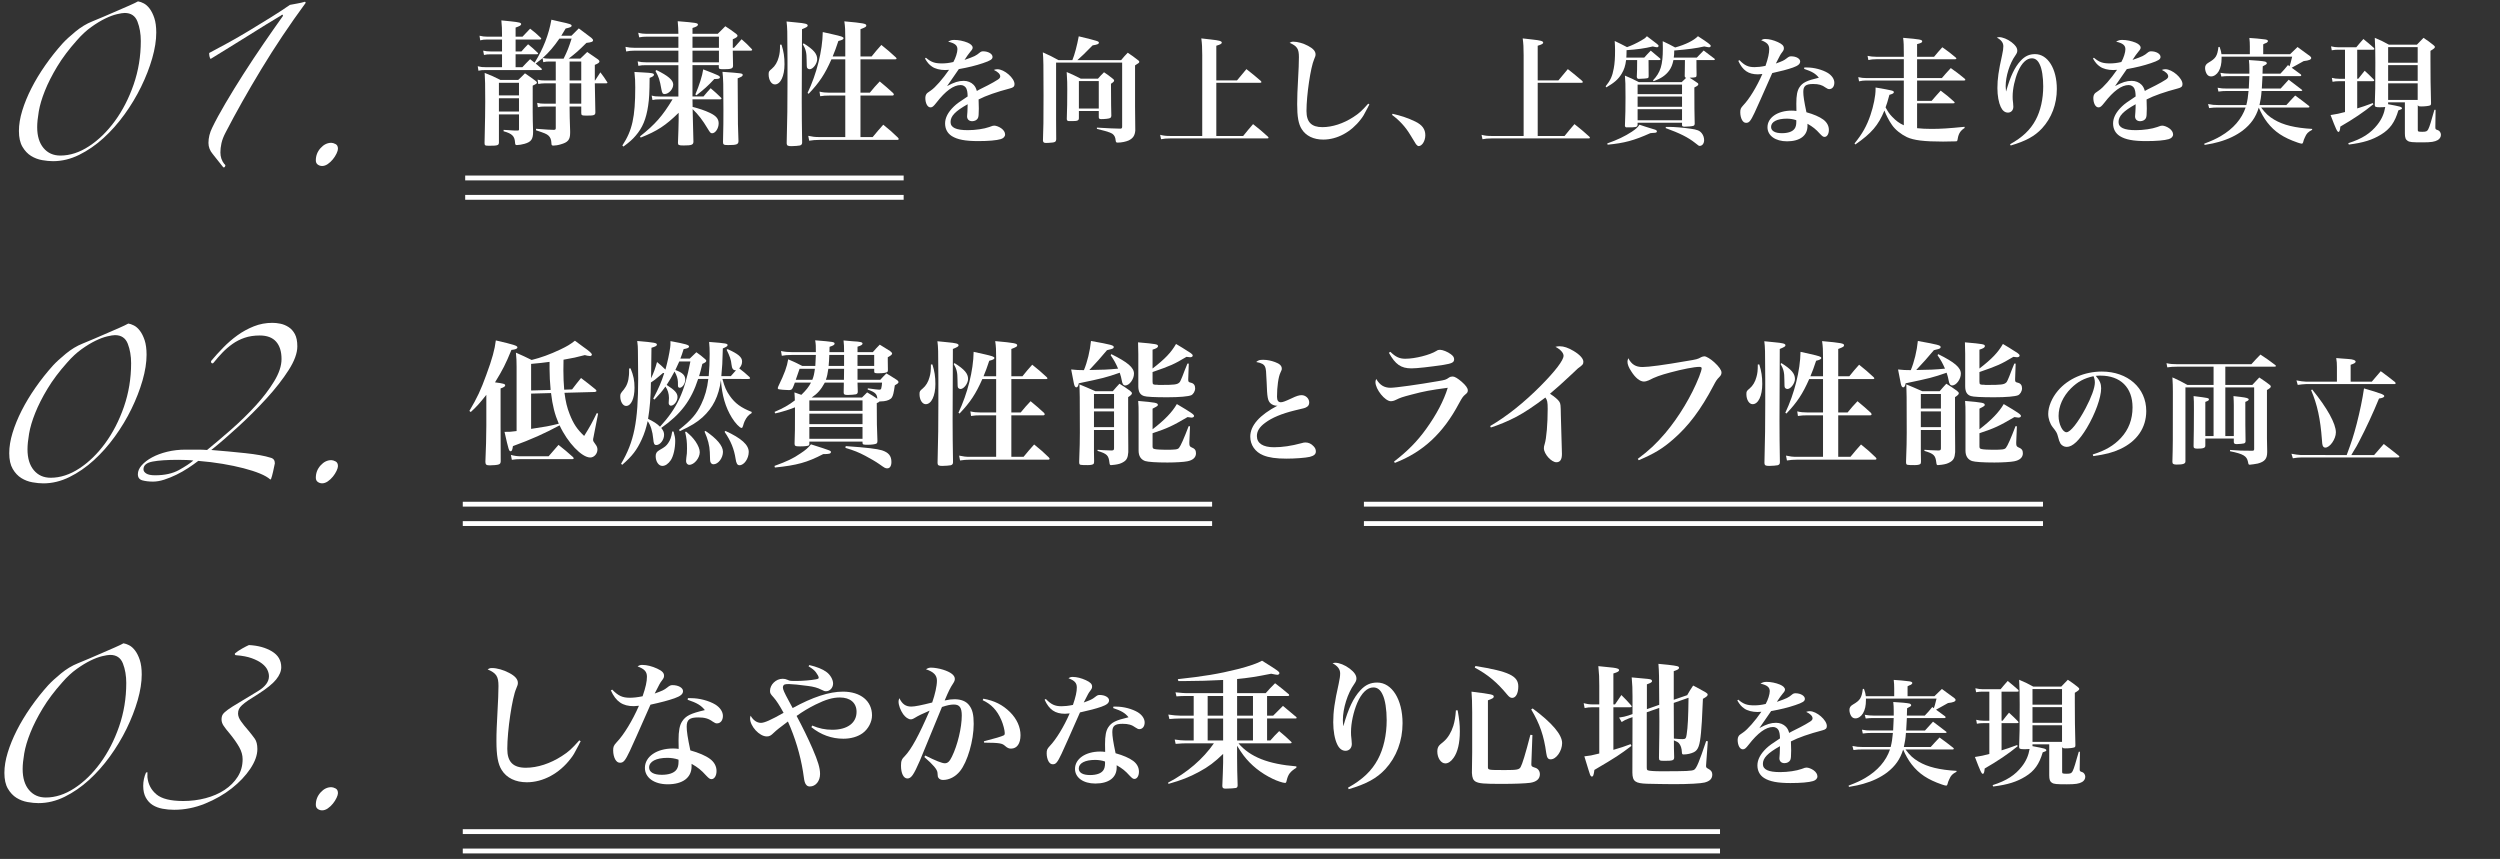 <?xml version="1.0" encoding="utf-8"?>
<!-- Generator: Adobe Illustrator 16.0.0, SVG Export Plug-In . SVG Version: 6.00 Build 0)  -->
<!DOCTYPE svg PUBLIC "-//W3C//DTD SVG 1.1//EN" "http://www.w3.org/Graphics/SVG/1.1/DTD/svg11.dtd">
<svg version="1.1" id="レイヤー_1" xmlns="http://www.w3.org/2000/svg" xmlns:xlink="http://www.w3.org/1999/xlink" x="0px"
	 y="0px" width="716px" height="246px" viewBox="0 0 716 246" enable-background="new 0 0 716 246" xml:space="preserve">
<rect x="0" y="0" width="716" height="246" fill="#333333" stroke="none"/>
<g>
	<g>
		<g>
			<path fill="#FFFFFF" d="M44.752,9.343c0,2.213-0.387,4.663-1.156,7.344c-0.772,2.683-1.828,5.399-3.169,8.149
				c-1.342,2.751-2.935,5.399-4.778,7.947c-1.846,2.549-3.857,4.813-6.036,6.79c-2.18,1.98-4.495,3.571-6.941,4.779
				c-2.45,1.207-4.947,1.811-7.496,1.811c-0.938,0-1.978-0.102-3.118-0.302c-1.141-0.202-2.197-0.604-3.169-1.207
				c-0.972-0.604-1.795-1.475-2.464-2.617c-0.671-1.14-1.007-2.647-1.007-4.527c0-1.81,0.318-3.754,0.956-5.834
				c0.636-2.077,1.508-4.208,2.615-6.388c1.107-2.178,2.43-4.377,3.974-6.589c1.542-2.213,3.219-4.325,5.03-6.337
				c0.871-0.939,2.078-2.045,3.622-3.319c1.542-1.274,3.151-2.247,4.829-2.917c1.006-0.402,2.127-0.872,3.37-1.409
				c1.24-0.535,2.48-1.072,3.722-1.609c1.24-0.535,2.397-1.039,3.471-1.509c1.071-0.469,1.912-0.871,2.515-1.207
				c0.468,0.068,1.006,0.251,1.61,0.554c0.604,0.302,1.172,0.805,1.71,1.508c0.535,0.706,0.988,1.61,1.357,2.717
				C44.567,6.275,44.752,7.668,44.752,9.343z M40.327,11.758c0-2.078-0.319-3.939-0.956-5.583c-0.639-1.643-1.862-2.465-3.672-2.465
				c-0.469,0-1.207,0.118-2.213,0.352c-1.006,0.236-2.129,0.653-3.37,1.258c-1.242,0.603-2.565,1.408-3.974,2.414
				c-1.408,1.005-2.784,2.281-4.124,3.823c-2.281,2.55-4.16,5.046-5.634,7.495c-1.475,2.449-2.649,4.762-3.521,6.941
				c-0.872,2.18-1.459,4.159-1.761,5.936c-0.301,1.777-0.453,3.269-0.453,4.476c0,2.549,0.604,4.543,1.812,5.985
				c1.207,1.443,2.816,2.163,4.828,2.163c2.75,0,5.483-0.888,8.2-2.666c2.716-1.776,5.18-4.175,7.393-7.192
				c2.213-3.018,4.007-6.504,5.383-10.462C39.639,20.276,40.327,16.118,40.327,11.758z"/>
			<path fill="#FFFFFF" d="M87.568,0.792c-4.628,6.305-8.87,12.643-12.727,19.013c-3.857,6.373-7.261,12.409-10.21,18.108
				c-0.604,1.143-1.006,2.181-1.208,3.119c-0.201,0.941-0.301,1.81-0.301,2.616c0,1.274,0.368,2.38,1.106,3.32
				c0.334,0.201,0.402,0.453,0.201,0.754c-0.201,0.302-0.402,0.318-0.604,0.05c-1.141-1.476-2.112-2.7-2.917-3.671
				s-1.207-2.028-1.207-3.168c0-1.475,0.367-2.951,1.106-4.427c0.939-1.945,2.196-4.258,3.773-6.941
				c1.576-2.682,3.285-5.465,5.131-8.35c1.844-2.883,3.755-5.767,5.734-8.652c1.977-2.881,3.805-5.498,5.482-7.847
				c0.065-0.065,0.101-0.133,0.101-0.2V4.414c0-0.066-0.035-0.135-0.101-0.202c-0.202,0-0.337,0.067-0.402,0.202
				C79.251,5.152,77.81,6.023,76.2,7.029c-1.61,1.007-3.304,2.062-5.08,3.169c-1.777,1.107-3.587,2.231-5.432,3.37
				c-1.846,1.142-3.639,2.248-5.382,3.32c-0.136-0.202-0.236-0.436-0.302-0.705c-0.068-0.268-0.101-0.604-0.101-1.006
				c1.542-0.805,3.32-1.76,5.332-2.868c2.012-1.106,4.075-2.296,6.187-3.571c2.113-1.272,4.191-2.548,6.237-3.822
				c2.045-1.273,3.838-2.447,5.382-3.522c0.669-0.132,1.391-0.267,2.163-0.402c0.77-0.132,1.492-0.302,2.164-0.502L87.568,0.792z"/>
		</g>
		<g>
			<g>
				<path fill="#FFFFFF" d="M96.79,42.61c0,0.336-0.136,0.788-0.402,1.358c-0.269,0.57-0.621,1.124-1.056,1.66
					c-0.437,0.537-0.922,0.99-1.459,1.358c-0.537,0.368-1.073,0.553-1.61,0.553c-0.47,0-0.89-0.135-1.256-0.402
					c-0.371-0.268-0.554-0.669-0.554-1.207c0-1.341,0.453-2.515,1.359-3.521c0.905-1.005,1.928-1.509,3.068-1.509
					c0.334,0,0.737,0.118,1.208,0.353C96.554,41.487,96.79,41.94,96.79,42.61z"/>
			</g>
		</g>
	</g>
	<g>
		<path fill="#FFFFFF" d="M41.978,101.616c0,2.214-0.388,4.662-1.157,7.344c-0.772,2.683-1.829,5.399-3.169,8.148
			c-1.343,2.751-2.934,5.399-4.778,7.946c-1.845,2.551-3.858,4.815-6.036,6.79c-2.181,1.979-4.494,3.572-6.941,4.78
			c-2.449,1.207-4.946,1.812-7.495,1.812c-0.939,0-1.979-0.104-3.118-0.305c-1.142-0.2-2.197-0.604-3.17-1.206
			s-1.795-1.475-2.464-2.615c-0.671-1.142-1.006-2.65-1.006-4.527c0-1.81,0.318-3.755,0.955-5.835
			c0.637-2.077,1.51-4.207,2.616-6.388c1.107-2.178,2.431-4.376,3.974-6.589c1.543-2.213,3.22-4.325,5.03-6.338
			c0.87-0.939,2.077-2.045,3.621-3.319c1.542-1.273,3.151-2.246,4.829-2.917c1.006-0.403,2.127-0.873,3.37-1.41
			c1.24-0.535,2.48-1.072,3.722-1.609c1.24-0.536,2.397-1.039,3.471-1.509c1.072-0.469,1.911-0.872,2.515-1.207
			c0.468,0.067,1.005,0.252,1.609,0.554c0.604,0.3,1.173,0.805,1.71,1.508c0.537,0.704,0.989,1.609,1.359,2.716
			C41.793,98.548,41.978,99.942,41.978,101.616z M37.551,104.031c0-2.078-0.319-3.939-0.955-5.583
			c-0.639-1.643-1.862-2.466-3.672-2.466c-0.47,0-1.208,0.118-2.214,0.353c-1.005,0.236-2.13,0.654-3.37,1.257
			c-1.242,0.604-2.565,1.409-3.974,2.414c-1.408,1.007-2.783,2.282-4.124,3.824c-2.281,2.55-4.16,5.046-5.633,7.495
			c-1.476,2.449-2.65,4.762-3.521,6.941c-0.872,2.18-1.459,4.159-1.761,5.936c-0.301,1.778-0.452,3.27-0.452,4.476
			c0,2.55,0.604,4.545,1.811,5.987s2.816,2.161,4.829,2.161c2.75,0,5.483-0.888,8.199-2.666c2.716-1.776,5.18-4.174,7.394-7.193
			c2.213-3.017,4.007-6.503,5.383-10.461C36.863,112.549,37.551,108.391,37.551,104.031z"/>
		<path fill="#FFFFFF" d="M77.409,137.327c-0.671-0.602-1.66-1.17-2.968-1.709c-1.308-0.535-2.867-1.039-4.678-1.51
			c-1.811-0.468-3.806-0.888-5.985-1.256c-2.18-0.368-4.511-0.653-6.992-0.855c-0.872,0.673-1.846,1.358-2.917,2.062
			c-1.073,0.705-2.197,1.343-3.369,1.914c-1.174,0.569-2.331,1.038-3.471,1.405c-1.141,0.369-2.213,0.555-3.219,0.555
			c-1.141,0-2.147-0.12-3.018-0.353c-0.872-0.236-1.307-0.82-1.307-1.762c0-0.869,0.367-1.725,1.106-2.565
			c0.737-0.836,1.726-1.592,2.968-2.261c1.24-0.67,2.681-1.208,4.326-1.61c1.643-0.402,3.402-0.604,5.281-0.604
			c1.207,0,2.347,0,3.42,0c1.072,0,1.977,0.035,2.716,0.101c2.146-1.743,4.477-3.723,6.993-5.935
			c2.514-2.213,4.828-4.477,6.941-6.791c2.112-2.315,3.874-4.627,5.281-6.942c1.409-2.313,2.113-4.442,2.113-6.387
			c0-2.146-0.521-3.805-1.56-4.979c-1.041-1.173-2.6-1.76-4.678-1.76c-1.61,0-3.052,0.218-4.326,0.653
			c-1.274,0.437-2.432,1.024-3.47,1.76c-1.04,0.74-1.996,1.56-2.867,2.465c-0.872,0.906-1.71,1.861-2.515,2.868
			c-0.202,0.269-0.403,0.319-0.604,0.151c-0.202-0.167-0.236-0.385-0.101-0.653c1.005-1.208,2.145-2.467,3.42-3.773
			c1.273-1.308,2.632-2.48,4.075-3.521c1.442-1.039,3-1.894,4.679-2.565c1.675-0.669,3.453-1.006,5.331-1.006
			c0.737,0,1.508,0.085,2.314,0.251c0.804,0.168,1.575,0.488,2.313,0.956c0.737,0.471,1.341,1.142,1.812,2.012
			c0.468,0.873,0.703,2.046,0.703,3.521c0,1.947-0.839,4.226-2.515,6.839c-1.677,2.617-3.772,5.3-6.287,8.05
			c-2.515,2.75-5.199,5.432-8.048,8.047c-2.851,2.615-5.449,4.863-7.796,6.74c3.353,0.269,6.605,0.57,9.759,0.905
			c3.151,0.337,5.565,0.771,7.243,1.31c0.805,0.199,1.207,0.736,1.207,1.607c-0.136,0.672-0.302,1.458-0.502,2.364
			c-0.202,0.907-0.403,1.627-0.604,2.163L77.409,137.327z M55.377,131.895c-0.402-0.065-1.04-0.114-1.912-0.148
			c-0.872-0.034-1.677-0.052-2.415-0.052c-3.219,0-5.684,0.17-7.394,0.504c-1.71,0.336-2.565,1.073-2.565,2.212
			c0,0.471,0.268,0.873,0.805,1.208c0.536,0.337,1.374,0.503,2.515,0.503c2.749,0,5.03-0.503,6.841-1.508
			C53.063,133.605,54.437,132.7,55.377,131.895z"/>
	</g>
	<g>
		<path fill="#FFFFFF" d="M40.59,193.195c0,2.213-0.387,4.663-1.156,7.345c-0.773,2.682-1.829,5.399-3.169,8.148
			c-1.343,2.751-2.935,5.398-4.778,7.948c-1.846,2.549-3.857,4.811-6.036,6.788c-2.181,1.98-4.495,3.57-6.941,4.779
			c-2.45,1.207-4.947,1.811-7.495,1.811c-0.94,0-1.979-0.101-3.119-0.302c-1.141-0.203-2.197-0.605-3.169-1.208
			c-0.973-0.603-1.794-1.474-2.464-2.616c-0.671-1.139-1.006-2.647-1.006-4.527c0-1.809,0.318-3.754,0.956-5.832
			c0.637-2.079,1.509-4.209,2.615-6.389c1.107-2.181,2.431-4.378,3.974-6.589c1.542-2.216,3.219-4.327,5.031-6.339
			c0.869-0.938,2.077-2.046,3.621-3.32c1.542-1.274,3.151-2.244,4.828-2.917c1.006-0.401,2.128-0.871,3.37-1.407
			c1.241-0.536,2.479-1.072,3.722-1.61c1.239-0.535,2.396-1.038,3.47-1.51c1.072-0.468,1.911-0.868,2.515-1.205
			c0.468,0.066,1.006,0.252,1.609,0.553c0.604,0.302,1.173,0.805,1.71,1.508c0.536,0.707,0.989,1.61,1.358,2.717
			C40.404,190.127,40.59,191.52,40.59,193.195z M36.163,195.609c0-2.077-0.319-3.938-0.956-5.583
			c-0.638-1.643-1.861-2.464-3.671-2.464c-0.47,0-1.208,0.116-2.212,0.351c-1.007,0.237-2.131,0.655-3.371,1.258
			c-1.242,0.604-2.565,1.408-3.974,2.413c-1.408,1.007-2.783,2.283-4.125,3.824c-2.282,2.55-4.159,5.047-5.634,7.494
			c-1.476,2.448-2.65,4.764-3.521,6.942c-0.872,2.18-1.459,4.158-1.76,5.937c-0.302,1.776-0.452,3.267-0.452,4.475
			c0,2.55,0.604,4.545,1.81,5.986c1.208,1.443,2.817,2.162,4.83,2.162c2.75,0,5.483-0.89,8.199-2.666
			c2.716-1.777,5.18-4.175,7.394-7.192c2.213-3.017,4.006-6.504,5.383-10.464C35.475,204.126,36.163,199.972,36.163,195.609z"/>
		<path fill="#FFFFFF" d="M71.292,184.745c2.616,0.134,4.812,0.738,6.59,1.809c1.776,1.075,2.667,2.584,2.667,4.528
			c0,1.142-0.488,2.313-1.46,3.521c-0.972,1.208-2.666,2.585-5.08,4.124c-1.207,0.739-2.18,1.359-2.917,1.861
			c-0.739,0.504-1.325,0.957-1.761,1.358c-0.437,0.403-0.738,0.789-0.905,1.156c-0.169,0.372-0.251,0.791-0.251,1.258
			c0,0.673,0.268,1.393,0.805,2.163c0.535,0.771,1.273,1.695,2.213,2.767c0.669,0.805,1.257,1.558,1.761,2.264
			c0.502,0.704,0.754,1.695,0.754,2.969c0,1.744-0.671,3.619-2.012,5.632c-1.343,2.012-3.119,3.891-5.332,5.634
			c-2.213,1.745-4.762,3.199-7.645,4.376c-2.884,1.174-5.835,1.761-8.853,1.761c-1.141,0-2.248-0.101-3.319-0.304
			c-1.074-0.2-2.012-0.554-2.816-1.054c-0.805-0.504-1.459-1.207-1.962-2.112c-0.502-0.907-0.755-2.029-0.755-3.372
			c0-1.339,0.268-2.614,0.805-3.823l0.402-0.099v1.407c0.202,2.013,1.056,3.657,2.566,4.93c1.508,1.274,4.074,1.91,7.696,1.91
			c2.213,0,4.342-0.268,6.389-0.805c2.044-0.535,3.855-1.322,5.432-2.363c1.575-1.038,2.832-2.296,3.772-3.771
			c0.939-1.475,1.409-3.152,1.409-5.029c0-1.142-0.319-2.281-0.956-3.423c-0.638-1.139-1.526-2.413-2.666-3.822
			c-0.805-0.938-1.408-1.71-1.811-2.314c-0.402-0.603-0.604-1.209-0.604-1.81c0-0.603,0.117-1.088,0.353-1.458
			c0.233-0.369,0.72-0.822,1.458-1.359c0.737-0.534,1.794-1.207,3.169-2.013c1.374-0.803,3.201-1.91,5.482-3.319
			c2.078-1.271,3.118-2.681,3.118-4.227c0-0.601-0.151-1.221-0.452-1.86c-0.301-0.637-0.822-1.239-1.56-1.809
			c-0.739-0.57-1.71-1.072-2.917-1.512c-1.207-0.434-2.683-0.718-4.426-0.854c-0.336,0-0.47-0.165-0.402-0.502
			c0.536-0.468,1.224-0.938,2.062-1.409C70.168,185.283,70.822,184.944,71.292,184.745z"/>
	</g>
	<g>
		<g>
			<path fill="#FFFFFF" d="M96.79,133.495c0,0.334-0.136,0.79-0.402,1.36c-0.269,0.567-0.621,1.123-1.056,1.659
				c-0.437,0.536-0.922,0.99-1.459,1.357c-0.537,0.365-1.073,0.553-1.61,0.553c-0.47,0-0.89-0.135-1.256-0.403
				c-0.371-0.267-0.554-0.669-0.554-1.206c0-1.342,0.453-2.516,1.359-3.52c0.905-1.007,1.928-1.511,3.068-1.511
				c0.334,0,0.737,0.118,1.208,0.354C96.554,132.372,96.79,132.825,96.79,133.495z"/>
		</g>
	</g>
	<g>
		<g>
			<path fill="#FFFFFF" d="M96.79,227.158c0,0.334-0.136,0.788-0.402,1.355c-0.269,0.571-0.621,1.123-1.056,1.66
				c-0.437,0.538-0.922,0.99-1.459,1.359c-0.537,0.366-1.073,0.552-1.61,0.552c-0.47,0-0.89-0.134-1.256-0.402
				c-0.371-0.268-0.554-0.67-0.554-1.206c0-1.341,0.453-2.514,1.359-3.521c0.905-1.006,1.928-1.508,3.068-1.508
				c0.334,0,0.737,0.116,1.208,0.352C96.554,226.034,96.79,226.486,96.79,227.158z"/>
		</g>
	</g>
	<g>
		<path fill="#FFFFFF" d="M159.167,17.614h-1.826c-0.661,0-1.166,0.039-1.749,0.194l-0.194-1.166
			c-0.505,0.427-0.738,0.621-1.981,1.555c0.66,0.543,0.854,0.738,1.592,1.359c0.156,0.156,0.194,0.233,0.194,0.311
			c0,0.117-0.116,0.194-0.349,0.194h-15.736c-1.01,0-1.437,0.039-2.098,0.195l-0.193-1.283c0.893,0.233,1.36,0.272,2.292,0.272
			h4.663v-3.691h-3.186c-1.01,0-1.244,0.04-1.981,0.195l-0.234-1.244c0.738,0.155,1.282,0.234,2.215,0.234h3.186V11.32h-4.274
			c-0.776,0-1.281,0.04-1.98,0.233l-0.195-1.321c0.855,0.195,1.36,0.272,2.215,0.272h4.234c0-2.447-0.04-2.875-0.193-4.662
			c1.204,0.117,2.136,0.233,2.719,0.272c2.447,0.271,2.952,0.388,2.952,0.815c0,0.311-0.388,0.544-1.592,0.971v2.603h1.98
			c0.972-1.049,1.244-1.321,2.176-2.292c1.36,1.048,1.787,1.398,2.992,2.563c0.155,0.156,0.194,0.233,0.194,0.312
			c0,0.155-0.155,0.232-0.388,0.232h-6.954v3.419h1.67c0.816-0.933,1.087-1.205,1.904-2.06c1.204,0.972,1.554,1.283,2.68,2.37
			c0.156,0.155,0.194,0.234,0.194,0.312c0,0.116-0.155,0.193-0.388,0.193h-6.061v3.691h1.942c0.932-1.01,1.243-1.321,2.214-2.292
			c0.622,0.466,0.855,0.66,1.282,1.01c2.486-3.963,4.08-8.081,4.817-12.316c1.088,0.233,1.982,0.467,2.526,0.583
			c2.758,0.583,3.263,0.777,3.263,1.127s-0.349,0.505-1.709,0.815c-0.583,1.011-0.816,1.399-1.243,2.06h2.914
			c0.894-0.933,1.166-1.204,2.099-2.098c1.631,1.204,2.098,1.554,3.613,2.719c0.349,0.311,0.466,0.506,0.466,0.699
			c0,0.389-0.466,0.583-1.904,0.738c-2.292,2.293-3.03,2.914-5.09,4.508h3.342c0.854-0.855,1.126-1.088,1.981-1.904
			c1.398,0.933,1.787,1.204,3.108,2.137c0.272,0.232,0.389,0.389,0.389,0.583c0,0.311-0.35,0.583-1.321,0.971v4.469h0.077
			c0.661-1.05,0.855-1.36,1.516-2.332c0.894,1.166,1.126,1.516,1.903,2.72c0.078,0.078,0.117,0.194,0.117,0.233
			c0,0.117-0.117,0.194-0.31,0.194h-3.303c0.077,4.896,0.077,4.896,0.155,8.276c0,0.855-0.349,0.971-2.447,0.971
			c-1.477,0-1.593-0.078-1.593-0.816v-1.787h-3.341v0.427c0,1.243,0.039,3.808,0.156,6.605c0,0.194,0,0.388,0,0.505
			c0,1.981-0.622,2.72-2.72,3.302c-0.739,0.234-1.593,0.35-2.098,0.35c-0.427,0-0.544-0.155-0.544-0.699
			c-0.04-1.01-0.311-1.671-0.816-2.137c-0.543-0.505-1.127-0.738-3.613-1.554l0.039-0.427c3.613,0.271,3.613,0.271,5.012,0.311
			c0.505,0,0.622-0.117,0.622-0.505v-6.177h-3.226c-0.776,0-1.282,0.039-1.903,0.194l-0.194-1.244
			c0.738,0.195,1.205,0.232,2.137,0.232h3.187v-5.827h-3.109c-0.698,0-1.321,0.078-1.903,0.194l-0.195-1.243
			c0.739,0.194,1.166,0.234,2.137,0.234h3.07V17.614L159.167,17.614z M152.562,31.873c0,2.176,0.039,3.108,0.117,5.867
			c0,2.137-0.544,2.914-2.487,3.457c-0.738,0.195-1.593,0.351-2.136,0.351c-0.428,0-0.505-0.116-0.544-0.7
			c-0.117-1.865-0.815-2.564-3.303-3.264l0.04-0.388c0.621,0.039,1.049,0.077,1.359,0.077c1.477,0.117,1.632,0.117,2.604,0.117
			c0.35,0,0.428-0.078,0.428-0.35v-4.273h-5.75v2.525c0,2.175,0,4.041,0,5.556c-0.039,0.777-0.389,0.894-2.797,0.894
			c-1.165,0-1.32-0.077-1.32-0.777c0.155-7.148,0.193-8.857,0.193-11.849c0-5.051-0.038-6.061-0.155-8.237
			c1.982,0.778,2.603,1.049,4.507,2.021h5.089c0.854-0.815,1.127-1.049,1.942-1.903c1.282,0.894,1.709,1.166,2.953,2.098
			c0.311,0.233,0.466,0.388,0.466,0.583c0,0.117-0.116,0.311-0.311,0.388c-0.078,0.039-0.349,0.195-0.894,0.466V31.873z
			 M148.639,23.714h-5.75v3.613h5.75V23.714z M148.639,28.144h-5.75v3.807h5.75V28.144z M161.42,16.799
			c1.126-2.293,1.437-3.108,2.292-5.75h-3.497c-1.555,2.254-2.953,3.924-4.779,5.555c0.7,0.156,1.166,0.195,1.904,0.195H161.42z
			 M166.471,23.054v-5.44h-3.341v5.44H166.471z M166.471,29.696v-5.827h-3.341v5.827H166.471z"/>
		<path fill="#FFFFFF" d="M178.243,41.664c2.836-4.274,3.691-8.16,3.691-16.59c0-1.826-0.039-2.681-0.234-4.469
			c1.166,0.079,2.099,0.117,2.681,0.156c2.292,0.116,2.914,0.233,2.914,0.622c0,0.35-0.272,0.544-1.243,0.933
			c-0.039,4.312-0.117,5.905-0.428,8.003c-0.582,3.807-1.592,6.255-3.574,8.547c-0.893,1.049-1.709,1.787-3.497,3.109
			L178.243,41.664z M210.217,13.69c0.74-0.816,1.477-1.632,2.176-2.448c1.321,1.127,1.67,1.516,2.836,2.72
			c0.155,0.154,0.194,0.233,0.194,0.31c0,0.156-0.155,0.233-0.389,0.233h-5.167c0,1.555,0.04,2.215,0.078,4.313
			c0,0.815-0.505,1.01-2.681,1.01c-1.243,0-1.398-0.078-1.398-0.622v-0.544h-7.538v8.974h3.147c0.894-1.049,1.166-1.398,2.059-2.37
			c1.36,1.167,1.749,1.516,2.992,2.72c0.078,0.117,0.116,0.194,0.116,0.272s-0.155,0.194-0.31,0.194h-8.004
			c0,0.35,0,1.049,0.039,2.176c1.903,0.466,3.497,1.01,4.973,1.709c1.787,0.854,2.486,1.709,2.486,2.991
			c0,1.438-0.932,2.837-1.865,2.837c-0.428,0-0.583-0.156-1.282-1.321c-1.399-2.371-2.719-4.079-4.312-5.595
			c0.155,6.528,0.155,6.528,0.233,9.364c-0.039,0.854-0.505,1.049-2.797,1.049c-1.399,0-1.632-0.117-1.632-0.739
			c0.078-1.864,0.195-5.556,0.195-6.527V32.3c-3.73,3.653-6.101,5.207-10.879,7.109l-0.195-0.348
			c4.352-3.458,6.45-5.828,9.324-10.607h-3.612c-1.05,0-1.438,0.039-2.138,0.194l-0.232-1.282c0.815,0.233,1.32,0.272,2.331,0.272
			h5.323v-8.974h-9.246c-0.933,0-1.516,0.038-2.215,0.194l-0.195-1.282c0.816,0.195,1.399,0.273,2.448,0.273h9.208v-3.342h-12.511
			c-1.009,0-1.669,0.078-2.447,0.234l-0.194-1.321c0.932,0.193,1.554,0.271,2.603,0.271h12.549v-3.186h-9.169
			c-0.815,0-1.126,0.04-2.059,0.195l-0.272-1.322c0.855,0.234,1.554,0.311,2.37,0.311h9.13c-0.039-1.399-0.039-1.981-0.193-3.613
			c5.206,0.428,5.789,0.505,5.789,0.971c0,0.351-0.39,0.622-1.555,0.971v1.671h7.227c0.932-0.971,1.204-1.243,2.175-2.175
			c1.399,0.932,1.826,1.204,3.109,2.175c0.271,0.233,0.388,0.389,0.388,0.544c0,0.312-0.351,0.583-1.36,1.01v2.448H210.217z
			 M187.995,20.062c3.341,1.632,4.817,2.875,4.817,4.157c0,1.282-1.282,2.72-2.486,2.72c-0.505,0-0.699-0.272-0.893-1.321
			c-0.506-2.836-0.739-3.535-1.71-5.284L187.995,20.062z M205.905,10.504h-7.576v3.186h7.576V10.504z M198.329,14.506v3.342h7.576
			v-3.342H198.329z M199.146,27.056c1.126-2.642,1.98-5.284,2.253-7.188c4.507,1.748,4.779,1.865,4.779,2.292
			c0,0.35-0.389,0.466-1.477,0.466h-0.116c-1.787,1.943-3.069,3.069-5.128,4.663L199.146,27.056z M211.5,40.382
			c0,0.971-0.505,1.166-2.953,1.166c-1.244,0-1.477-0.116-1.477-0.855c0.117-4.856,0.117-5.906,0.117-9.247
			c0-7.148-0.039-8.936-0.272-10.878c5.788,0.427,5.788,0.427,5.788,0.932c0,0.311-0.31,0.504-1.437,0.933
			c0.039,11.072,0.039,11.072,0.078,13.093L211.5,40.382z"/>
		<path fill="#FFFFFF" d="M223.828,12.797c0.622,1.943,0.854,3.497,0.854,5.595c0,3.38-1.126,5.789-2.758,5.789
			c-1.01,0-1.787-1.283-1.787-2.875c0-0.777,0.077-0.933,0.933-1.632c0.893-0.738,1.593-1.903,1.942-3.263
			c0.311-1.088,0.388-1.865,0.388-3.613H223.828z M229.616,28.882c0,4.468,0.04,6.41,0.117,11.889c0,0.504-0.155,0.738-0.622,0.894
			c-0.311,0.077-1.593,0.194-2.448,0.194c-1.049,0-1.321-0.155-1.36-0.816c0.195-7.42,0.234-10.957,0.234-16.9
			c0-0.699,0-2.72,0-6.955c-0.039-9.052-0.039-9.052-0.271-11.034c1.204,0.117,2.136,0.194,2.719,0.272
			c2.642,0.232,3.341,0.428,3.341,0.893c0,0.311-0.311,0.506-1.632,1.05L229.616,28.882z M230.161,12.408
			c2.836,1.788,3.886,2.992,3.886,4.546c0,1.244-1.205,2.875-2.138,2.875c-0.388,0-0.738-0.233-0.815-0.583
			c-0.039-0.233-0.039-0.233-0.078-2.059c0-2.098-0.233-3.07-1.088-4.507L230.161,12.408z M238.125,16.992
			c-1.864,4.235-3.458,6.644-6.526,9.869l-0.311-0.233c2.604-5.479,4.273-12.083,4.351-17.445c1.204,0.272,2.176,0.466,2.758,0.621
			c2.603,0.583,3.187,0.777,3.187,1.127c0,0.349-0.389,0.544-1.477,0.815c-0.699,2.06-0.971,2.875-1.631,4.429h3.613v-5.128
			c0-2.37-0.04-3.38-0.272-4.934c5.595,0.505,6.293,0.66,6.293,1.204c0,0.35-0.232,0.506-1.67,1.05v7.809h3.186
			c1.167-1.476,1.554-1.904,2.797-3.302c1.865,1.477,2.409,1.982,4.118,3.536c0.156,0.156,0.233,0.272,0.233,0.349
			c0,0.156-0.156,0.233-0.35,0.233h-9.984v9.558h2.68c1.166-1.437,1.555-1.864,2.837-3.224c1.709,1.437,2.254,1.865,3.845,3.341
			c0.116,0.155,0.195,0.31,0.195,0.427c0,0.116-0.195,0.272-0.349,0.272h-9.208v11.889h3.496c1.282-1.554,1.671-2.021,3.03-3.536
			c1.904,1.554,2.486,2.021,4.197,3.69c0.156,0.196,0.233,0.312,0.233,0.39c0,0.155-0.156,0.271-0.389,0.271h-22.339
			c-1.088,0-1.942,0.078-2.914,0.233l-0.272-1.398c1.282,0.272,1.905,0.35,3.109,0.35h7.498V27.366h-4.468
			c-1.166,0-1.787,0.04-2.72,0.195l-0.194-1.322c0.932,0.233,1.826,0.311,2.914,0.311h4.468v-9.558H238.125z"/>
		<path fill="#FFFFFF" d="M265.182,16.53c1.499,1.266,2.499,1.632,4.563,1.632c1.066,0,1.998-0.1,3.296-0.4
			c0.667-1.165,1.166-2.764,1.166-3.663c0-1.132-0.766-1.731-2.664-2.165c0.699-0.4,1.031-0.5,1.798-0.5
			c1.166,0,2.63,0.3,3.763,0.767c0.932,0.399,1.464,0.898,1.464,1.464c0,0.267-0.166,0.6-0.565,1.033
			c-0.534,0.633-1.131,1.465-1.765,2.464c2.964-1.032,3.265-1.199,4.396-2.131c0.266-0.233,0.566-0.333,0.933-0.333
			c1.464,0,2.697,0.733,2.697,1.599c0,0.7-0.6,1.065-2.765,1.798c-2.065,0.699-4.229,1.232-6.894,1.698
			c-0.998,1.432-1.266,1.833-1.631,2.365c-1.266,1.866-1.266,1.866-1.733,2.498c2.031-1.099,3.33-1.499,4.762-1.499
			c1.1,0,2.132,0.399,2.831,1.132c0.434,0.466,0.667,0.866,0.933,1.765c0.566-0.333,0.566-0.333,3.166-1.631
			c0.998-0.5,2.198-1.2,2.863-1.632c0.466-0.3,0.667-0.6,0.667-0.899c0-0.666-0.633-1.298-1.832-1.865
			c0.5-0.167,0.699-0.2,1.033-0.2c1.964,0,4.894,2.531,4.894,4.263c0,0.666-0.332,0.999-1.298,1.232
			c-3.797,1-6.861,2.066-8.992,3.164c0.066,2.232,0.066,2.298,0.066,2.631c0,1.632-0.066,2.365-0.267,2.731
			c-0.266,0.533-0.932,0.866-1.632,0.866c-0.898,0-1.465-0.532-1.465-1.398c0-0.1,0-0.1,0.1-1.332
			c0.033-0.766,0.066-1.233,0.066-2.131c-3.563,1.998-4.895,3.396-4.895,5.096c0,1.598,1.564,2.332,4.96,2.332
			c2.166,0,4.664-0.367,6.129-0.899c0.865-0.333,1.098-0.4,1.398-0.4c0.532,0,1.366,0.3,2.031,0.766c0.699,0.5,1.1,1.132,1.1,1.766
			c0,0.6-0.467,1.099-1.232,1.332c-1.231,0.367-3.498,0.566-6.495,0.566c-3.664,0-5.929-0.434-7.527-1.432
			c-1.264-0.799-1.931-2.064-1.931-3.629c0-1.599,0.832-3.23,2.531-4.862c0.8-0.766,1.632-1.366,3.93-2.864
			c-0.032-1.265-0.133-1.698-0.4-2.331c-0.299-0.567-0.898-0.933-1.598-0.933c-2.031,0-4.363,1.699-6.96,5.062
			c-0.866,1.099-1.165,1.332-1.698,1.332c-0.834,0-1.466-1.165-1.466-2.73c0-0.399,0.1-0.766,0.267-1.032
			c0.233-0.333,0.266-0.366,1.3-1.066c1.265-0.832,3.463-3.364,5.229-5.928c-0.533,0.034-0.867,0.066-1.099,0.066
			c-1.466,0-2.931-0.366-3.797-0.999c-0.799-0.533-1.332-1.166-1.999-2.298L265.182,16.53z"/>
		<path fill="#FFFFFF" d="M321.084,17.229c0.799-0.966,1.065-1.266,1.898-2.131c1.298,0.866,1.665,1.132,2.863,2.065
			c0.3,0.2,0.434,0.333,0.434,0.534c0,0.266,0,0.266-1.199,1.032v11.757c0,1.798,0,1.798,0.066,6.927
			c-0.132,1.433-0.666,2.198-1.864,2.798c-0.8,0.366-2.098,0.632-3.165,0.632c-0.433,0-0.532-0.1-0.6-0.667
			c-0.066-0.866-0.366-1.432-0.898-1.831c-0.4-0.267-1.133-0.566-2.132-0.833c-0.233-0.066-0.233-0.066-2.331-0.599v-0.367
			c3.897,0.233,4.13,0.233,6.661,0.3c0.433,0,0.566-0.133,0.566-0.567v-18.35h-18.918v16.353l0.034,5.595
			c-0.066,0.799-0.3,0.932-2.065,1.032c-0.368,0-0.633,0-0.799,0.033c-0.034,0-0.1,0-0.1,0c-0.567,0-0.8-0.2-0.832-0.7
			c0.132-3.196,0.167-5.628,0.167-12.854c0-9.026-0.035-10.392-0.202-12.389c1.999,0.9,2.598,1.166,4.496,2.231h3.963
			c0.633-1.498,1.333-4.163,1.831-6.827c5.596,1.365,5.762,1.431,5.762,1.831c0,0.367-0.365,0.533-1.798,0.767
			c-1.764,1.831-3.628,3.63-4.363,4.229L321.084,17.229L321.084,17.229z M314.457,22.525c0.699-0.799,0.932-1.032,1.731-1.832
			c1.132,0.765,1.465,0.999,2.532,1.865c0.265,0.2,0.365,0.333,0.365,0.5c0,0.267-0.2,0.467-0.9,0.933
			c0.035,6.561,0.035,6.861,0.101,9.159c-0.035,0.366-0.133,0.533-0.366,0.666c-0.301,0.167-1.5,0.3-2.531,0.3
			c-0.5,0-0.699-0.133-0.699-0.566v-1.765h-5.695v2.098c-0.033,0.633-0.4,0.799-1.865,0.799c-0.101,0-0.199,0-0.299,0
			c-0.233,0-0.434,0-0.6,0c-0.034,0-0.034,0-0.067,0c-0.432,0-0.633-0.201-0.633-0.6c0,0,0-0.1,0-0.133
			c0.1-2.697,0.135-4.995,0.135-8.393c0-1.798,0-2.131-0.167-4.929c1.798,0.767,2.33,1.033,4.03,1.898L314.457,22.525
			L314.457,22.525z M308.995,31.083h5.693v-7.859h-5.693V31.083z"/>
		<path fill="#FFFFFF" d="M354.278,23.025l2.698-3.232c1.832,1.466,2.399,1.898,4.096,3.364c0.134,0.167,0.201,0.266,0.201,0.333
			c0,0.133-0.166,0.233-0.399,0.233h-12.522v15.221h7.692c1.232-1.532,1.599-1.965,2.832-3.397c1.897,1.5,2.464,1.966,4.264,3.597
			c0.099,0.134,0.165,0.234,0.165,0.3c0,0.133-0.131,0.2-0.333,0.2h-27.808c-1.134,0-1.832,0.067-2.632,0.233l-0.266-1.266
			c1.033,0.267,1.732,0.333,2.897,0.333h9.159V15.797c0-2.197-0.067-3.296-0.267-4.796c1.201,0.133,2.099,0.234,2.664,0.3
			c2.464,0.266,3.198,0.466,3.198,0.899c0,0.333-0.433,0.566-1.565,0.898v9.927H354.278z"/>
		<path fill="#FFFFFF" d="M392.194,29.919c-0.2,0.366-0.366,0.632-0.435,0.832c-1.197,2.298-1.332,2.531-2.03,3.432
			c-2.764,3.629-6.763,5.794-10.757,5.794c-2.765,0-4.963-1.065-6.162-2.997c-0.935-1.464-1.299-3.563-1.299-7.16
			c0-2.066,0.032-2.964,0.434-10.692c0.032-0.999,0.065-1.932,0.065-2.764c0-2.364-0.499-3.163-2.662-4.096
			c0.431-0.266,0.631-0.332,1.062-0.332c1.231,0,2.866,0.465,4.231,1.199c1.465,0.765,2.133,1.565,2.133,2.431
			c0,0.433-0.068,0.599-0.401,1.398c-0.999,2.231-2.197,10.291-2.197,14.82c0,3.197,1.432,4.629,4.563,4.629
			c2.829,0,5.994-1.032,8.823-2.864c1.666-1.066,2.432-1.765,4.298-3.864L392.194,29.919z"/>
		<path fill="#FFFFFF" d="M398.822,32.583c2.465,0.566,4.462,1.232,6.526,2.23c1.965,0.966,2.864,2.166,2.864,3.931
			c0,1.599-0.933,3.097-1.898,3.097c-0.232,0-0.465-0.167-0.767-0.533c-0.1-0.133-0.1-0.133-1.697-2.765
			c-1.298-2.164-3.065-4.096-5.162-5.627L398.822,32.583z"/>
		<path fill="#FFFFFF" d="M446.328,23.025l2.699-3.232c1.831,1.466,2.396,1.897,4.097,3.364c0.131,0.167,0.197,0.266,0.197,0.333
			c0,0.133-0.166,0.233-0.399,0.233h-12.522v15.221h7.692c1.233-1.532,1.6-1.965,2.834-3.397c1.897,1.5,2.463,1.966,4.262,3.597
			c0.1,0.134,0.166,0.234,0.166,0.3c0,0.133-0.132,0.2-0.333,0.2h-27.809c-1.134,0-1.832,0.067-2.631,0.233l-0.267-1.266
			c1.032,0.267,1.732,0.333,2.897,0.333h9.159V15.797c0-2.197-0.067-3.296-0.268-4.796c1.2,0.133,2.099,0.234,2.666,0.3
			c2.464,0.266,3.196,0.466,3.196,0.899c0,0.333-0.433,0.566-1.566,0.898v9.927H446.328z"/>
		<path fill="#FFFFFF" d="M472.143,17.196c0,2.997,0,2.997,0.033,4.63c0,0.299-0.066,0.466-0.233,0.533
			c-0.132,0.1-1.765,0.232-2.664,0.232c-0.302-0.033-0.432-0.167-0.499-0.566c0.067-1.066,0.101-2.697,0.101-4.829h-3.165
			c-0.2,1.632-0.565,2.765-1.299,3.963c-0.967,1.565-2.032,2.498-4.362,3.864l-0.2-0.3c1.397-1.732,1.933-2.931,2.331-5.162
			c0.268-1.432,0.366-2.997,0.366-5.095c0-1-0.033-1.532-0.099-2.731c1.529,0.733,1.996,0.966,3.528,1.765
			c1.332-0.466,2.664-1.099,4.063-1.898c0.898-0.499,1.165-0.699,1.631-1.232c3.333,2.499,3.333,2.499,3.333,2.798
			c0,0.199-0.202,0.366-0.434,0.366c-0.2,0-0.701-0.1-1.232-0.233c-2.297,0.565-4.464,0.865-7.493,1.065
			c0,1.099-0.034,1.431-0.068,2.131h5.13c0.765-0.867,1.031-1.132,1.865-1.998c1.166,0.966,1.532,1.266,2.698,2.264
			c0.065,0.1,0.101,0.201,0.101,0.234c0,0.1-0.135,0.199-0.269,0.199L472.143,17.196L472.143,17.196z M460.32,41.075
			c2.797-0.965,5.095-2.064,7.061-3.363c1.165-0.799,1.596-1.166,2.163-1.999c1.466,0.5,1.466,0.5,4.397,1.399
			c0.366,0.1,0.6,0.3,0.6,0.5c0,0.099-0.067,0.199-0.133,0.299c-0.101,0.066-0.333,0.133-0.633,0.133l-0.534,0.034
			c-0.199,0.034-0.398,0.034-0.599,0.067c-4.694,2.098-7.394,2.831-12.223,3.296L460.32,41.075z M485.865,18.162
			c0,0.133,0,0.466,0,0.999c0.033,0.667,0.033,1.599,0.033,1.865c0,0.167,0,0.3,0,0.533c-0.067,0.6-0.103,0.633-2,0.7
			c0.799,0.5,1.032,0.633,2.033,1.332c0.33,0.166,0.467,0.333,0.467,0.533c0,0.3-0.268,0.5-1.135,0.932
			c0,4.463,0.034,8.626,0.101,10.391c-0.033,0.367-0.132,0.5-0.398,0.6c-0.434,0.133-1.601,0.233-2.498,0.233
			c-0.534,0-0.701-0.1-0.733-0.433v-0.7h-12.724v0.601c-0.131,0.698-0.333,0.733-3.162,0.733c-0.268,0-0.435-0.167-0.469-0.434
			c0.135-3.33,0.167-4.895,0.167-8.127c0-3.796-0.032-4.728-0.167-6.26c1.767,0.732,2.3,0.998,3.999,1.865h12.256
			c0.699-0.633,0.899-0.867,1.266-1.232c-0.301-0.1-0.366-0.167-0.4-0.533c0-0.899,0-0.899,0.034-1.832c0-0.367,0-1.265,0.032-2.732
			h-3.296c-0.268,1.333-0.6,2.132-1.201,2.997c-1,1.366-2.296,2.266-4.463,3.065l-0.199-0.232c2.165-2.265,2.832-4.397,2.832-9.093
			c0-0.733,0-1.166-0.034-2.131c1.599,0.732,2.064,0.999,3.563,1.798c2.996-0.833,5.33-1.998,6.528-3.23
			c2.93,1.898,3.663,2.464,3.663,2.764c0,0.233-0.2,0.4-0.465,0.4c-0.234,0-0.234,0-1.401-0.233
			c-2.098,0.499-4.83,0.865-8.593,1.165c0,0.966-0.034,1.3-0.133,2.032h6.594c0.632-0.666,1.299-1.332,1.964-2.032
			c1.335,1.033,1.767,1.332,3.134,2.365c0.064,0.067,0.099,0.134,0.099,0.167c0,0.099-0.132,0.199-0.268,0.199h-5.026
			L485.865,18.162L485.865,18.162z M481.734,26.955v-2.732h-12.724v2.732H481.734z M469.011,27.653v2.931h12.724v-2.931H469.011z
			 M469.011,31.284v3.164h12.724v-3.164H469.011z M477.106,36.347c0.431,0,0.431,0,1.098,0c1.265,0,3.83,0.2,5.895,0.5
			c2,0.266,2.697,0.566,3.298,1.332c0.434,0.533,0.666,1.266,0.666,1.964c0,0.933-0.533,1.633-1.232,1.633c-0.3,0-0.3,0-1.333-0.832
			c-2.063-1.632-4.43-2.797-8.459-4.264L477.106,36.347z"/>
		<path fill="#FFFFFF" d="M498.177,17.229c1.499,1.532,2.499,1.998,4.328,1.998c0.833,0,1.865-0.1,3.133-0.366
			c0.766-2.231,1.064-3.629,1.064-4.796c0-1.232-0.599-1.898-2.299-2.531c0.468-0.299,0.668-0.367,1.2-0.367
			c1.065,0,2.365,0.333,3.599,0.899c1.23,0.566,1.697,1.066,1.697,1.732c0,0.433-0.066,0.599-0.564,1.265
			c-0.401,0.533-0.437,0.566-1.732,3.131c1.932-0.7,2.297-0.867,3.064-1.465c0.632-0.5,0.832-0.6,1.331-0.6
			c1.433,0,2.566,0.667,2.566,1.465c0,0.733-0.602,1.232-2.099,1.765c-1.533,0.533-3.299,0.999-5.896,1.566
			c-2.798,6.361-4.496,10.157-5.064,11.357c-1.132,2.398-1.563,2.897-2.396,2.897c-0.5,0-0.834-0.233-1.167-0.766
			c-0.333-0.566-0.533-1.432-0.533-2.232c0-0.932,0.135-1.232,0.832-1.998c1.767-1.832,3.896-5.329,5.496-8.992
			c-0.632,0.067-0.966,0.099-1.265,0.099c-2.732,0-4.362-1.099-5.629-3.863L498.177,17.229z M516.76,19.328c0.334,0,0.601,0,0.766,0
			c2.067,0,4.396,0.633,5.964,1.565c1.165,0.733,1.864,1.765,1.864,2.798c0,1.099-0.599,1.832-1.465,1.832
			c-0.3,0-0.533-0.1-1.032-0.433c-1.032-0.766-1.999-1.033-3.563-1.033c-2.131,0-2.831,0.567-2.831,2.266
			c0,1.132,0.233,2.697,0.899,5.828c2.032,0.566,3.763,1.299,4.83,2.098c1.031,0.766,1.599,1.798,1.599,2.963
			s-0.534,1.998-1.233,1.998c-0.399,0-0.633-0.167-1.332-0.899c-1.2-1.332-1.997-1.964-3.562-2.864c0,0.234,0,0.433,0,0.634
			c0,2.764-2.164,4.396-5.86,4.396c-3.334,0-5.597-1.632-5.597-4.03c0-2.764,2.897-4.762,6.928-4.762c0.466,0,0.865,0.033,1.364,0.1
			c-0.032-1.631-0.032-1.731-0.032-2.098c0-2.365,0.267-3.697,0.865-4.629c0.899-1.399,2.065-1.966,5.595-2.797
			c-0.934-1.165-1.931-1.765-4.229-2.53L516.76,19.328z M511.733,33.982c-2.765,0-4.497,0.898-4.497,2.364
			c0,1.132,1.099,1.798,3.099,1.798c1.73,0,2.996-0.433,3.597-1.232c0.365-0.467,0.533-1.133,0.533-2.032c0-0.4,0-0.465-0.034-0.465
			C513.563,34.115,512.631,33.982,511.733,33.982z"/>
		<path fill="#FFFFFF" d="M553.918,16.263c1.029-1.231,1.33-1.598,2.363-2.73c1.73,1.198,2.23,1.598,3.829,2.931
			c0.134,0.133,0.201,0.232,0.201,0.299c0,0.1-0.135,0.201-0.334,0.201h-10.922v5.396h7.094c1.098-1.266,1.432-1.666,2.562-2.865
			c1.766,1.267,2.266,1.632,3.931,2.998c0.167,0.166,0.234,0.266,0.234,0.367c0,0.132-0.135,0.199-0.366,0.199h-13.454v5.829h4.161
			c1.134-1.299,1.466-1.699,2.598-2.931c1.698,1.266,2.198,1.698,3.764,3.097c0.167,0.133,0.232,0.233,0.232,0.333
			c0,0.133-0.133,0.2-0.365,0.2h-10.39v7.128c1.331,0.133,2.528,0.2,4.095,0.2c2.664,0,4.829-0.133,9.491-0.599l0.034,0.333
			c-1.167,0.732-1.733,1.598-1.966,2.997c-0.132,0.766-0.164,0.8-0.499,0.833c-0.268,0.033-2.396,0.067-3.729,0.067
			c-5.432,0-8.362-0.366-10.326-1.266c-1.731-0.833-3.365-2.131-4.295-3.498c-0.767-1.065-1.731-2.896-2.166-4.129
			c-1.732,4.229-3.698,6.527-8.325,9.724l-0.234-0.299c2.266-2.797,3.498-4.995,4.563-8.126c0.899-2.664,1.465-5.495,1.465-7.36
			c0-0.1,0-0.299,0-0.533c4.994,0.866,5.228,0.899,5.228,1.366c0,0.266-0.299,0.467-1.263,0.732
			c-0.535,1.965-0.735,2.631-1.101,3.596c0.733,1.333,1.101,1.865,1.865,2.665c1.099,1.166,2.098,1.897,3.362,2.463V23.058H534.5
			c-0.7,0-1.332,0.067-2.065,0.233l-0.232-1.199c0.797,0.2,1.53,0.267,2.298,0.267h10.756v-5.396h-7.893
			c-0.765,0-1.564,0.066-2.266,0.232l-0.231-1.198c0.796,0.167,1.599,0.266,2.529,0.266h7.86v-0.632
			c0-2.731-0.033-3.429-0.201-4.796c4.831,0.4,5.463,0.533,5.463,0.999c0,0.333-0.3,0.5-1.464,0.8v3.629L553.918,16.263
			L553.918,16.263z"/>
		<path fill="#FFFFFF" d="M575.688,41.309c3.531-1.965,5.795-4.096,7.327-6.96c1.4-2.599,2.164-5.995,2.164-9.626
			c0-2.598-0.365-4.995-0.997-6.261c-0.533-1.199-1.299-1.765-2.266-1.765c-1.5,0-2.896,1.333-3.965,3.797
			c-0.93,2.198-1.531,4.963-1.531,7.127c0,0.632,0,0.899,0.135,1.965c0.031,0.433,0.064,0.866,0.064,0.999
			c0,0.967-0.632,1.666-1.531,1.666c-0.867,0-1.563-0.533-2.065-1.599c-0.6-1.266-0.965-3.23-0.965-5.429
			c0-2.597,0.333-4.961,1.331-9.392c0.266-1.266,0.368-1.898,0.368-2.598c0-1-0.635-1.832-1.867-2.464
			c0.301-0.099,0.501-0.133,0.667-0.133c0.968,0,2.398,0.567,3.531,1.433c1.132,0.866,1.663,1.632,1.663,2.431
			c0,0.466-0.133,0.766-0.564,1.399c-1.601,2.23-2.765,5.928-2.765,8.824c0,0.4,0.032,0.733,0.101,1.433h0.034
			c1.23-4.364,2.465-6.928,4.162-8.759c1.231-1.332,2.499-1.898,4.131-1.898c3.628,0,6.228,4.162,6.228,9.991
			c0,4.33-1.5,8.292-4.23,11.257c-2.097,2.265-4.664,3.663-8.992,4.929L575.688,41.309z"/>
		<path fill="#FFFFFF" d="M599.691,16.53c1.499,1.266,2.496,1.632,4.563,1.632c1.064,0,1.996-0.1,3.296-0.4
			c0.666-1.165,1.165-2.764,1.165-3.663c0-1.132-0.766-1.731-2.664-2.165c0.7-0.4,1.032-0.5,1.798-0.5
			c1.166,0,2.632,0.3,3.765,0.767c0.933,0.399,1.464,0.898,1.464,1.464c0,0.267-0.166,0.6-0.562,1.033
			c-0.535,0.633-1.135,1.465-1.766,2.464c2.962-1.032,3.263-1.199,4.394-2.131c0.268-0.233,0.567-0.333,0.935-0.333
			c1.464,0,2.695,0.733,2.695,1.599c0,0.7-0.598,1.065-2.762,1.798c-2.065,0.699-4.231,1.232-6.895,1.698
			c-0.998,1.432-1.264,1.833-1.633,2.365c-1.266,1.865-1.266,1.865-1.732,2.498c2.033-1.099,3.331-1.499,4.765-1.499
			c1.098,0,2.13,0.399,2.829,1.132c0.433,0.466,0.667,0.866,0.933,1.765c0.565-0.333,0.565-0.333,3.164-1.631
			c1-0.5,2.198-1.2,2.864-1.632c0.467-0.3,0.666-0.6,0.666-0.899c0-0.666-0.632-1.299-1.831-1.865c0.499-0.167,0.699-0.2,1.033-0.2
			c1.965,0,4.895,2.531,4.895,4.263c0,0.666-0.334,0.999-1.298,1.232c-3.799,1-6.86,2.066-8.993,3.164
			c0.065,2.232,0.065,2.298,0.065,2.631c0,1.632-0.065,2.365-0.265,2.731c-0.267,0.533-0.934,0.866-1.633,0.866
			c-0.899,0-1.466-0.533-1.466-1.398c0-0.1,0-0.1,0.1-1.332c0.036-0.766,0.068-1.233,0.068-2.131
			c-3.563,1.997-4.896,3.396-4.896,5.096c0,1.598,1.566,2.332,4.963,2.332c2.164,0,4.664-0.367,6.127-0.9
			c0.866-0.333,1.1-0.399,1.398-0.399c0.533,0,1.367,0.299,2.033,0.766c0.698,0.5,1.1,1.132,1.1,1.766
			c0,0.6-0.467,1.099-1.233,1.332c-1.23,0.367-3.497,0.566-6.494,0.566c-3.663,0-5.93-0.434-7.526-1.432
			c-1.265-0.799-1.933-2.064-1.933-3.629c0-1.599,0.833-3.23,2.531-4.862c0.8-0.766,1.632-1.366,3.931-2.864
			c-0.032-1.266-0.133-1.698-0.401-2.331c-0.299-0.567-0.897-0.933-1.599-0.933c-2.03,0-4.362,1.699-6.958,5.062
			c-0.866,1.099-1.167,1.332-1.699,1.332c-0.832,0-1.465-1.165-1.465-2.73c0-0.399,0.099-0.766,0.267-1.032
			c0.233-0.333,0.266-0.366,1.297-1.066c1.267-0.832,3.466-3.364,5.23-5.928c-0.534,0.034-0.866,0.066-1.099,0.066
			c-1.464,0-2.932-0.366-3.798-0.999c-0.799-0.534-1.332-1.166-1.998-2.298L599.691,16.53z"/>
		<path fill="#FFFFFF" d="M638.527,21.792c-1.1,0-1.466,0.033-2.332,0.133l-0.267-1.066c0.967,0.166,1.599,0.233,2.599,0.233h5.695
			c0-0.799,0-1.066,0-1.332c0-1.099-0.034-1.532-0.133-2.565c1.964,0.1,4.062,0.3,4.562,0.434c0.332,0.066,0.567,0.266,0.567,0.499
			c0,0.233-0.235,0.399-1.168,0.866c-0.033,1.432-0.033,1.432-0.065,2.098h5.129c0.967-0.999,1.23-1.332,2.165-2.464l0.433,0.366
			c0.267-0.7,0.3-0.933,0.765-2.764h-20.215c0,0.199,0,0.366,0,0.432c0,1.598-0.267,2.765-0.833,3.764
			c-0.535,0.899-1.364,1.465-2.164,1.465c-0.534,0-0.899-0.2-1.233-0.666c-0.298-0.5-0.5-1.132-0.5-1.732
			c0-0.698,0.268-1.131,1.001-1.564c2.063-1.198,2.498-1.865,2.829-4.463l0.334-0.033c0.365,1.033,0.432,1.366,0.532,2.097h8.127
			V13.3c0-0.967-0.034-1.433-0.134-2.432c0.998,0.066,1.697,0.133,2.2,0.167c2.629,0.267,2.629,0.267,2.962,0.466
			c0.1,0.066,0.167,0.166,0.167,0.267c0,0.133-0.134,0.3-0.333,0.434c-0.067,0.065-0.067,0.065-0.6,0.266
			c-0.165,0.066-0.199,0.1-0.433,0.233v2.83h7.693c0.967-0.898,1.266-1.198,2.132-2.064c1.864,1.333,1.864,1.333,3.564,2.598
			c0.265,0.233,0.365,0.366,0.365,0.533c0,0.467-0.667,0.733-2.166,0.899c-1.365,0.765-1.498,0.833-2.03,1.132
			c-0.9,0.499-1.032,0.566-1.401,0.766c1,0.732,1.898,1.398,2.633,1.932c0.065,0.1,0.1,0.167,0.1,0.267c0,0.133-0.1,0.2-0.267,0.2
			h-10.823c-0.067,1.598-0.099,2.131-0.199,3.564h5.395c0.965-1.099,1.299-1.432,2.298-2.531c1.698,1.266,1.698,1.266,3.762,2.864
			c0.101,0.067,0.135,0.133,0.135,0.167c0,0.1-0.135,0.199-0.301,0.199h-11.357c-0.1,1.5-0.3,2.732-0.597,4.03h7.69
			c1.101-1.232,1.433-1.564,2.531-2.731c1.666,1.2,2.198,1.6,3.931,2.965c0.101,0.1,0.166,0.199,0.166,0.266
			c0,0.1-0.133,0.2-0.268,0.2h-13.588c1.3,1.732,2.167,2.532,3.73,3.464c2.599,1.565,6.096,2.398,10.891,2.664v0.267
			c-1.199,0.632-1.599,1.032-2.097,2.197c-0.268,0.567-0.3,0.667-0.5,1.399c-0.067,0.233-0.199,0.366-0.367,0.366
			c-0.2,0-0.699-0.133-1.165-0.3c-4.163-1.433-6.628-3.097-8.727-5.795c-0.932-1.199-1.731-2.63-2.432-4.229
			c-0.833,2.731-2.231,4.728-4.595,6.561c-1.864,1.398-4.131,2.498-6.861,3.263c-1.167,0.333-2.099,0.534-4.062,0.866l-0.1-0.366
			c2.363-0.899,3.396-1.399,4.727-2.166c3.631-2.131,5.997-4.896,7.128-8.193h-7.826c-1.1,0-1.599,0.034-2.632,0.167l-0.298-1.166
			c1.098,0.233,1.798,0.3,2.93,0.3h8.025c0.334-1.365,0.5-2.398,0.634-4.031h-6.162c-0.932,0-1.43,0.034-2.464,0.167l-0.234-1.098
			c0.999,0.2,1.565,0.233,2.698,0.233h6.23c0.097-1.665,0.097-1.665,0.165-3.565h-5.691V21.792z"/>
		<path fill="#FFFFFF" d="M675.105,22.558h0.301c0.767-0.999,0.999-1.298,1.831-2.297c1.167,1.065,1.499,1.398,2.565,2.464
			c0.099,0.133,0.165,0.233,0.165,0.333c0,0.134-0.165,0.2-0.399,0.2h-4.463v7.794c1.533-0.467,2.299-0.732,4.463-1.532l0.166,0.333
			c-2.631,2.164-5.794,4.295-9.458,6.395c-0.101,1.132-0.266,1.532-0.533,1.532c-0.366,0-0.732-0.8-2.266-4.83
			c1.632-0.233,2.632-0.466,4.13-0.865v-8.827h-1.764c-0.766,0-1.066,0.034-1.801,0.167l-0.199-1.132
			c0.834,0.2,1.332,0.266,2.066,0.266h1.697v-8.326h-1.931c-0.666,0-1.1,0.034-1.865,0.167l-0.201-1.132
			c0.835,0.2,1.401,0.267,2.066,0.267h5.163c0.865-1.033,1.133-1.366,2.03-2.365c1.332,1.065,1.733,1.433,3.031,2.564
			c0.066,0.133,0.135,0.234,0.135,0.3c0,0.1-0.135,0.199-0.335,0.199h-4.596V22.558L675.105,22.558z M672.541,41.009
			c3.997-1.266,6.46-2.864,8.394-5.362c1.2-1.532,1.897-3.164,2.197-4.996c-0.664,0.066-0.997,0.066-1.632,0.066
			c-1.101,0-1.364-0.133-1.364-0.633c0,0,0-0.066,0-0.1c0.132-3.297,0.166-4.929,0.166-12.056c0-3.197-0.034-4.463-0.166-7.094
			c1.831,0.766,2.362,1.033,4.062,1.966h7.994c0.83-0.866,1.064-1.133,1.898-1.966c1.299,0.867,1.663,1.132,2.796,2.033
			c0.332,0.266,0.467,0.433,0.467,0.599c0,0.266-0.268,0.5-1.267,1.099v2.832c0,4.496,0.034,7.161,0.166,12.223
			c0,0.333-0.067,0.466-0.266,0.566c-0.365,0.167-1.5,0.3-2.529,0.3c-0.702,0-0.867-0.067-1.001-0.4v7.027
			c0,0.6,0.066,0.633,1.366,0.633c0.998,0,1.334-0.133,1.633-0.733c0.199-0.366,0.467-1.133,0.7-1.898
			c0.067-0.266,0.233-0.833,0.498-1.732c0.101-0.367,0.366-1.265,0.565-1.932h0.333l-0.065,4.829c0,0.067,0,0.133,0,0.166
			c0,0.567,0.065,0.633,0.799,0.867c0.433,0.166,0.799,0.732,0.799,1.299c0,0.6-0.332,1.166-0.899,1.499
			c-0.866,0.5-1.897,0.666-4.364,0.666c-2.963,0-3.728-0.067-4.262-0.433c-0.6-0.367-0.798-0.966-0.798-2.132v-8.893h-4.799v0.533
			c1.666,0.3,2.765,0.533,3.265,0.666c0.467,0.134,0.701,0.301,0.701,0.5c0,0.233-0.2,0.333-1.033,0.599
			c-1,3.397-2.397,5.363-4.961,6.927c-2.5,1.532-5.031,2.332-9.228,2.865L672.541,41.009z M692.425,13.5h-8.462v4.463h8.462V13.5z
			 M692.425,18.662h-8.462v4.496h8.462V18.662z M692.425,23.857h-8.462v4.762h8.462V23.857z"/>
	</g>
	<g>
		<path fill="#FFFFFF" d="M134.43,117.702c2.292-3.885,3.264-5.982,4.856-10.374c1.709-4.623,2.409-7.264,2.72-9.83
			c5.206,1.206,6.177,1.515,6.177,1.981c0,0.389-0.504,0.622-1.709,0.739c-1.67,4.08-2.486,5.672-4.701,9.287
			c2.408,0.31,2.914,0.466,2.914,0.854c0,0.311-0.389,0.583-1.321,0.893v10.646c0,4.816,0,5.478,0.039,10.254
			c-0.039,0.544-0.194,0.74-0.661,0.894c-0.31,0.117-1.592,0.232-2.447,0.232c-1.011,0-1.244-0.189-1.282-0.97
			c0.155-2.951,0.271-7.925,0.271-10.411v-8.82c-1.865,2.37-2.797,3.42-4.468,4.935L134.43,117.702z M170.174,124.19
			c-0.078,0.505-0.155,0.854-0.195,1.01c-0.077,0.311-0.117,0.544-0.117,0.737c0,0.391,0.08,0.507,0.894,1.634
			c0.195,0.271,0.35,0.735,0.35,1.165c0,1.244-0.972,2.292-2.059,2.292c-2.409,0-6.488-4.233-8.781-9.208
			c-4.157,2.254-8.12,4.041-13.364,5.944c-0.155,1.128-0.311,1.476-0.661,1.476c-0.466,0-0.583-0.388-1.748-5.555
			c1.476,0,1.787,0,3.458-0.233v-18.454c0-1.594-0.039-2.37-0.194-4.002c2.02,0.894,2.603,1.166,4.506,2.099
			c2.642-0.661,5.167-1.555,8.198-2.993c2.021-0.971,2.797-1.437,4.195-2.524c1.049,0.777,1.866,1.359,2.37,1.748
			c1.827,1.283,2.487,1.865,2.487,2.254c0,0.193-0.272,0.387-0.506,0.387h-0.038c-0.738-0.077-0.738-0.077-1.478-0.271
			c-2.369,0.621-3.379,0.855-6.099,1.32c-0.039,2.059-0.039,2.059-0.039,3.03c0,1.942,0.078,3.769,0.232,5.557l2.254-0.078
			c1.087-1.438,1.438-1.865,2.564-3.264c1.827,1.36,2.37,1.826,4.158,3.264c0.155,0.154,0.271,0.349,0.271,0.427
			c0,0.156-0.194,0.272-0.504,0.311l-8.665,0.233c0.35,2.603,0.738,4.234,1.477,6.099c1.087,2.797,2.175,4.391,4.157,6.256
			c1.631-2.604,2.253-3.73,3.613-6.528l0.388,0.116L170.174,124.19z M146.318,130.29c1.01,0.271,1.904,0.39,2.72,0.39h8.082
			c1.243-1.399,1.592-1.827,2.836-3.265c1.826,1.438,2.37,1.904,4.157,3.497c0.116,0.155,0.194,0.271,0.194,0.35
			c0,0.155-0.156,0.232-0.35,0.232h-14.958c-0.854,0-1.359,0.041-2.408,0.193L146.318,130.29z M157.392,103.638
			c-1.982,0.272-2.798,0.35-5.284,0.583v7.616l5.595-0.156c-0.194-1.98-0.311-4.272-0.311-5.982c0,0,0-0.156,0-0.506V103.638z
			 M152.107,122.831c4.624-0.699,4.624-0.699,7.926-1.476c-1.166-2.72-1.787-5.168-2.215-8.781l-5.711,0.155V122.831
			L152.107,122.831z"/>
		<path fill="#FFFFFF" d="M180.598,105.502c0.855,2.099,1.127,3.497,1.127,5.556c0,3.107-0.972,5.207-2.41,5.207
			c-0.932,0-1.67-1.245-1.67-2.759c0-0.699,0.078-0.816,1.049-1.981c0.816-1.011,1.321-2.333,1.438-4.081
			c0.039-0.505,0.039-0.505,0.039-1.903L180.598,105.502z M199.946,108.533c-1.981,6.139-4.973,10.102-10.568,14.025
			c0.583,0.739,0.816,1.243,0.816,1.981c0,1.438-1.127,2.915-2.214,2.915c-0.583,0-0.777-0.349-0.893-1.749
			c-0.195-2.177-0.739-3.924-1.594-5.09c-0.428,1.941-0.932,3.574-1.709,5.244c-1.36,2.993-2.72,4.781-5.594,7.267l-0.312-0.312
			c3.73-6.253,4.896-12.082,4.896-24.357c0-1.593-0.04-7.033-0.078-8.043c0-1.126-0.038-1.399-0.194-2.758
			c4.973,0.427,5.634,0.543,5.634,1.049c0,0.349-0.466,0.583-1.555,0.893l-0.117,8.742c0.738-1.476,1.244-2.953,1.709-4.662
			c1.127,0.933,1.127,0.933,2.409,2.176c0.622-2.292,1.127-4.584,1.36-6.373c0.078-0.621,0.078-0.621,0.078-1.786
			c4.429,0.815,5.323,1.087,5.323,1.553c0,0.35-0.427,0.545-1.555,0.738c-0.426,1.36-0.582,1.827-0.932,2.72h2.681
			c0.854-0.816,1.087-1.049,1.903-1.826c1.166,0.816,1.477,1.087,2.526,1.981c0.233,0.194,0.311,0.35,0.311,0.466
			c0,0.311-0.272,0.505-1.127,0.893c-0.427,1.749-0.582,2.41-0.932,3.498h2.758c0.195-2.37,0.272-3.808,0.272-6.411
			c0-1.322-0.039-2.021-0.156-3.38c5.012,0.388,5.285,0.466,5.285,0.932c0,0.272-0.35,0.505-1.359,0.934
			c-0.079,3.884-0.195,5.478-0.428,7.925h2.719c0.7-0.816,0.972-1.088,1.516-1.71c-0.078,0.039-0.117,0.039-0.156,0.039
			c-0.699,0-1.049-0.504-1.166-1.632c-0.117-1.36-0.505-2.448-1.399-4.234l0.272-0.195c2.991,1.322,4.156,2.293,4.156,3.498
			c0,0.777-0.233,1.359-0.815,2.02c1.321,1.011,1.632,1.283,2.914,2.448c0.116,0.117,0.195,0.271,0.195,0.35
			c0,0.155-0.195,0.232-0.505,0.232H206.9c0.661,2.409,1.127,3.419,2.098,4.817c1.516,2.176,3.225,3.419,6.294,4.624l-0.039,0.35
			c-0.933,0.545-1.399,1.127-1.982,2.293c-0.155,0.348-0.349,0.892-0.466,1.359c-0.117,0.427-0.233,0.583-0.427,0.583
			c-0.506,0-1.826-1.398-2.759-2.914c-1.865-3.03-2.837-6.41-3.147-10.762c-0.622,4.585-2.253,7.887-5.284,10.646
			c-1.671,1.476-3.108,2.371-6.488,3.962l-0.233-0.389c3.574-2.834,5.012-4.506,6.372-7.342c1.049-2.176,1.709-4.467,2.021-7.226
			H199.946L199.946,108.533z M194.546,103.521c-0.428,0.971-0.661,1.477-1.127,2.448c2.06,0.737,2.836,1.516,2.836,2.758
			c0,1.126-0.816,2.331-1.593,2.331c-0.155,0-0.311-0.078-0.389-0.194c-0.117-0.233-0.117-0.233-0.117-1.476
			c-0.039-0.932-0.311-1.865-0.972-2.992c-0.894,1.671-1.359,2.486-2.253,3.847c2.37,1.515,3.108,2.331,3.108,3.496
			c0,1.166-1.011,2.448-1.904,2.448c-0.35,0-0.66-0.389-0.621-0.816l0.077-1.399c0-1.165-0.35-2.369-1.01-3.263
			c-1.048,1.477-1.632,2.137-3.147,3.73l-0.349-0.273c1.592-3.03,2.331-4.739,3.146-7.303l-0.35-0.04l-0.971,0.817
			c-1.205,1.049-1.593,1.319-2.486,1.903c-0.04,4.119-0.312,7.382-0.816,10.413c1.593,0.776,2.526,1.357,3.42,2.252
			c4.934-5.4,6.993-9.828,8.702-18.687H194.546z M192.914,123.608c0.35,1.244,0.466,1.826,0.466,2.68
			c0,2.135-0.505,4.313-1.244,5.479c-0.738,1.086-1.592,1.671-2.447,1.671c-1.049,0-1.904-1.243-1.904-2.797
			c0-0.816,0.272-1.283,1.166-1.788c1.515-0.854,1.865-1.165,2.409-1.942c0.621-0.895,0.893-1.671,1.165-3.342L192.914,123.608z
			 M196.488,123.608c1.36,1.126,1.943,1.748,2.719,2.836c0.777,1.165,1.205,2.213,1.205,3.069c0,1.669-1.593,3.612-2.992,3.612
			c-0.544,0-0.932-0.465-0.932-1.088c0-0.231,0.039-0.583,0.078-0.971c0.155-0.816,0.194-1.592,0.194-2.643
			c0-1.903-0.116-2.875-0.544-4.7L196.488,123.608z M202.044,123.414c3.264,2.213,5.012,4.274,5.012,5.983
			c0,1.786-1.36,3.574-2.72,3.574c-0.388,0-0.7-0.233-0.854-0.623c-0.117-0.31-0.117-0.31-0.194-2.874
			c-0.078-1.865-0.544-3.69-1.516-5.867L202.044,123.414z M207.755,123.414c4.585,2.097,6.683,4.001,6.683,6.02
			c0,1.905-1.321,3.81-2.642,3.81c-0.622,0-0.932-0.506-1.127-1.865c-0.427-2.798-1.36-5.089-3.147-7.693L207.755,123.414z"/>
		<path fill="#FFFFFF" d="M252.116,108.766c0.776-0.815,0.971-1.088,1.748-1.826c1.321,0.778,1.71,1.049,2.992,1.866
			c0.35,0.271,0.466,0.427,0.466,0.621c0,0.272-0.077,0.35-1.048,0.933c-0.311,2.175-0.505,2.991-0.855,3.497
			c-0.349,0.544-1.243,0.932-2.291,1.049c-0.312,0.039-0.544,0.039-1.244,0.078c-0.272,0.272-0.389,0.311-0.777,0.466
			c0,5.052,0.039,7.615,0.195,10.879c0,0.349-0.078,0.543-0.272,0.699c-0.311,0.193-1.282,0.35-2.603,0.35
			c-1.205,0-1.36-0.08-1.398-0.506v-0.39h-15.23v0.661c0,0.195-0.038,0.312-0.115,0.388c-0.233,0.194-1.167,0.312-2.564,0.312
			c-1.36,0-1.554-0.117-1.554-0.816c0.116-3.575,0.116-4.078,0.116-8.313v-2.059c-1.903,0.738-2.952,1.088-5.633,1.748l-0.233-0.427
			c2.525-1.089,4.001-1.904,5.828-3.303c0-0.622-0.039-0.971-0.117-2.292c0.932,0.31,1.244,0.427,1.982,0.698
			c1.398-1.359,2.136-2.292,2.758-3.496h-4.624c-0.233,0.661-0.311,0.854-0.622,1.554c-0.271,0.467-0.466,0.583-1.087,0.583
			c-0.894,0-2.682-0.156-2.914-0.233c-0.195-0.078-0.273-0.194-0.273-0.35c0-0.077,0.078-0.271,0.156-0.466
			c1.826-3.807,2.487-5.595,2.836-7.77c1.749,0.739,2.292,1.01,4.041,1.904h3.73c0.077-1.321,0.117-1.864,0.155-3.146h-6.955
			c-1.204,0-2.021,0.078-2.797,0.233l-0.232-1.36c1.087,0.233,1.981,0.311,3.03,0.311h6.955c0-1.748,0-2.174-0.194-3.379
			c5.284,0.426,5.556,0.465,5.556,0.971c0,0.311-0.35,0.544-1.437,0.892l-0.04,1.516h4.197c0-1.748-0.039-2.174-0.156-3.341
			c1.165,0.117,2.059,0.195,2.643,0.234c2.214,0.117,2.797,0.271,2.797,0.66c0,0.311-0.389,0.583-1.437,0.894v1.553h4.39
			c0.854-0.971,1.126-1.282,1.981-2.136c1.282,0.777,1.671,1.01,2.953,1.826c0.388,0.311,0.582,0.543,0.582,0.7
			c0,0.311-0.311,0.582-1.242,1.088c0,0.388,0,0.66,0,0.932c0,0.855,0,1.515,0.038,2.72c0,0.273-0.038,0.389-0.117,0.505
			c-0.232,0.272-1.165,0.427-2.641,0.427c-1.01,0-1.166-0.077-1.166-0.543v-0.738h-4.778v3.147L252.116,108.766L252.116,108.766z
			 M221.812,133.438c3.613-1.32,5.361-2.135,7.382-3.537c1.554-1.01,2.292-1.668,3.069-2.642c5.711,1.826,5.711,1.826,5.711,2.215
			c0,0.467-0.544,0.583-2.214,0.583c-4.623,2.407-7.499,3.187-13.832,3.846L221.812,133.438z M228.999,105.619
			c-0.544,1.632-0.621,1.866-1.088,3.147h4.74c0.388-0.932,0.544-1.709,0.738-3.147H228.999z M247.026,117.664v-2.992h-15.23v2.992
			H247.026z M231.796,118.479v2.992h15.231v-2.992H231.796z M231.796,122.287v3.379h15.231v-3.379H231.796z M246.87,113.856
			c0.622-0.661,0.816-0.855,1.477-1.476c1.36,0.815,1.515,0.893,2.914,1.826c-0.077-1.36-0.582-1.865-2.758-2.643l0.04-0.349
			c2.292,0.311,2.875,0.389,3.263,0.389c0.35,0,0.544-0.117,0.583-0.389c0.116-0.39,0.194-1.01,0.232-1.632h-7.031
			c0,0.699,0.038,1.321,0.077,2.564c0,0.428-0.116,0.621-0.505,0.777c-0.311,0.077-1.515,0.194-2.37,0.194
			c-0.933,0-1.165-0.155-1.165-0.738c0-0.971,0.039-1.36,0.039-2.099c0-0.31,0-0.31,0-0.699h-5.44
			c-1.126,2.059-2.098,3.147-3.769,4.273H246.87z M237.235,105.619c-0.193,1.438-0.388,2.253-0.698,3.147h5.167
			c0.039-2.176,0.039-2.176,0.039-3.147H237.235z M241.743,104.804v-3.147h-4.235c-0.039,1.32-0.078,2.02-0.194,3.147H241.743z
			 M242.209,127.765c6.177,0.426,8.936,0.777,10.374,1.204c1.904,0.622,2.719,1.592,2.719,3.341c0,1.128-0.428,1.825-1.167,1.825
			c-0.582,0-0.659-0.039-2.407-1.282c-0.816-0.583-2.487-1.553-3.886-2.292c-1.981-1.049-3.185-1.515-5.711-2.292L242.209,127.765z
			 M250.368,104.804v-3.147h-4.779c0,0.855,0,1.554,0,2.098v1.049H250.368z"/>
		<path fill="#FFFFFF" d="M267.039,104.376c0.622,1.943,0.855,3.497,0.855,5.595c0,3.379-1.128,5.788-2.759,5.788
			c-1.009,0-1.787-1.281-1.787-2.875c0-0.776,0.079-0.932,0.932-1.632c0.895-0.738,1.594-1.903,1.943-3.264
			c0.311-1.087,0.389-1.865,0.389-3.613H267.039L267.039,104.376z M272.827,120.46c0,4.468,0.04,6.411,0.117,11.889
			c0,0.505-0.155,0.74-0.621,0.894c-0.311,0.078-1.595,0.194-2.449,0.194c-1.049,0-1.321-0.158-1.359-0.816
			c0.193-7.421,0.233-10.958,0.233-16.9c0-0.7,0-2.72,0-6.955c-0.04-9.053-0.04-9.053-0.273-11.034
			c1.204,0.117,2.137,0.194,2.72,0.272c2.643,0.233,3.341,0.427,3.341,0.893c0,0.312-0.312,0.506-1.631,1.05L272.827,120.46z
			 M273.372,103.987c2.837,1.787,3.886,2.992,3.886,4.546c0,1.244-1.205,2.875-2.137,2.875c-0.389,0-0.738-0.233-0.816-0.584
			c-0.039-0.233-0.039-0.233-0.078-2.059c0-2.097-0.233-3.068-1.086-4.506L273.372,103.987z M281.335,108.572
			c-1.864,4.235-3.457,6.644-6.526,9.868l-0.311-0.233c2.603-5.478,4.273-12.083,4.35-17.444c1.205,0.271,2.177,0.466,2.759,0.621
			c2.603,0.583,3.186,0.777,3.186,1.127c0,0.349-0.388,0.543-1.476,0.815c-0.698,2.059-0.971,2.875-1.632,4.429h3.612v-5.128
			c0-2.371-0.038-3.381-0.271-4.934c5.595,0.504,6.295,0.66,6.295,1.203c0,0.35-0.233,0.506-1.671,1.05v7.809h3.186
			c1.166-1.477,1.554-1.904,2.797-3.303c1.866,1.477,2.41,1.983,4.118,3.536c0.157,0.156,0.234,0.272,0.234,0.35
			c0,0.156-0.156,0.234-0.351,0.234h-9.984v9.558h2.68c1.166-1.437,1.554-1.864,2.836-3.225c1.71,1.438,2.253,1.865,3.847,3.341
			c0.117,0.156,0.194,0.311,0.194,0.427c0,0.116-0.194,0.272-0.35,0.272h-9.208v11.89h3.496c1.282-1.555,1.671-2.021,3.031-3.538
			c1.904,1.556,2.486,2.022,4.195,3.692c0.156,0.192,0.233,0.311,0.233,0.387c0,0.159-0.156,0.274-0.389,0.274h-22.34
			c-1.088,0-1.941,0.075-2.913,0.232l-0.271-1.397c1.281,0.271,1.903,0.35,3.107,0.35h7.499v-11.89h-4.467
			c-1.166,0-1.787,0.04-2.72,0.194l-0.195-1.321c0.932,0.233,1.827,0.312,2.915,0.312h4.467v-9.558H281.335z"/>
		<path fill="#FFFFFF" d="M318.283,101.423c4.701,2.332,6.49,3.847,6.49,5.595c0,1.592-1.321,3.38-2.487,3.38
			c-0.544,0-0.855-0.427-1.011-1.438c-0.154-0.775-0.271-1.319-0.583-2.213c-4.041,1.398-4.856,1.592-11.733,3.03
			c-0.116,0.777-0.349,1.165-0.699,1.165c-0.311,0-0.543-0.35-0.699-1.126l-0.777-4.002c1.592,0.156,2.021,0.194,3.652,0.194
			c0.972-2.331,1.75-5.516,2.021-8.353c5.866,1.049,6.527,1.243,6.527,1.749c0,0.155-0.078,0.31-0.233,0.389
			c-0.233,0.116-0.622,0.271-1.127,0.349c-0.116,0.04-0.311,0.078-0.584,0.156c-1.826,2.175-3.028,3.535-5.049,5.672
			c3.613-0.039,5.439-0.117,8.236-0.388c-0.699-1.594-1.126-2.371-2.137-3.848L318.283,101.423z M313.311,129.474
			c0,0.427,0,0.427,0.04,2.604c0,0.388-0.04,0.584-0.117,0.736c-0.156,0.233-0.739,0.392-1.671,0.392
			c-2.175,0-2.37-0.041-2.447-0.469c-0.039-0.115-0.039-0.193-0.039-0.62c0.156-4.352,0.195-5.635,0.195-8.237
			c0-10.024-0.041-12.394-0.116-13.792c1.358,0.545,2.874,1.205,4.544,1.943h5.013c0.815-0.971,1.087-1.243,1.903-2.136
			c1.359,0.854,1.788,1.126,3.03,2.02c0.389,0.311,0.545,0.543,0.545,0.7c0,0.31-0.312,0.622-1.088,1.126v8.742
			c0,1.981,0,1.981,0.04,5.401c0,0.194,0,0.505,0,0.699c0,0.272,0,0.544,0,0.932c-0.116,1.595-0.467,2.295-1.516,2.876
			c-0.7,0.389-1.205,0.544-2.292,0.702c-0.662,0.074-0.934,0.115-1.127,0.115c-0.311,0-0.389-0.115-0.466-0.74
			c-0.232-2.059-0.699-2.524-3.42-3.339l0.041-0.312c1.476,0.116,1.592,0.116,3.846,0.193c0.077,0,0.156,0,0.156,0
			c0.543,0,0.698-0.155,0.698-0.622v-5.245h-5.749L313.311,129.474L313.311,129.474z M319.061,112.846h-5.749v4.157h5.749V112.846z
			 M319.061,117.818h-5.749v4.507h5.749V117.818z M330.095,105.542c3.536-2.72,5.323-4.585,6.721-7.033
			c1.71,1.011,1.71,1.011,4.196,2.603c0.389,0.272,0.583,0.505,0.583,0.738c0,0.273-0.31,0.467-0.738,0.467
			c-0.117,0-0.583-0.038-1.05-0.117c-3.651,2.176-4.467,2.526-9.713,4.352v2.72c0,0.854,0.117,0.932,1.477,0.932
			c0.039,0,0.117,0.039,0.194,0.039c0.233,0,0.545,0,1.011,0c3.379,0,4.312-0.117,4.856-0.583c0.232-0.155,0.427-0.467,0.542-0.778
			c0.273-0.544,0.622-1.475,1.087-2.719c0.195-0.428,0.428-1.126,0.817-2.02h0.389l-0.156,4.39c0,0.077,0,0.194,0,0.233
			c0,0.583,0.116,0.7,0.815,0.855c0.776,0.194,1.166,0.738,1.166,1.593c0,0.815-0.505,1.67-1.126,1.981
			c-0.854,0.35-3.302,0.584-6.876,0.584c-3.614,0-5.984-0.117-6.644-0.351c-1.127-0.35-1.631-1.243-1.631-2.797v-9.247
			c0-0.738,0-0.933-0.078-3.341c5.284,0.466,5.711,0.544,5.711,1.087c0,0.39-0.427,0.662-1.555,1.011V105.542L330.095,105.542z
			 M330.095,122.947c3.342-2.564,5.633-4.896,6.954-7.227c4.197,2.486,4.934,2.992,4.934,3.419c0,0.272-0.311,0.466-0.737,0.466
			c-0.157,0-0.622-0.078-1.127-0.155c-4.313,2.525-5.672,3.186-10.023,4.624v3.808c0,0.467,0.155,0.66,0.66,0.736
			c0.429,0.118,2.021,0.194,3.069,0.194c2.836,0,3.458-0.076,3.847-0.543c0.466-0.545,1.476-2.836,2.759-6.216l0.389,0.039
			l-0.195,4.623v0.195c0,0.698,0.117,0.971,0.544,1.165c1.049,0.428,1.36,0.854,1.36,1.749c0,1.165-0.854,1.982-2.487,2.293
			c-0.893,0.192-3.418,0.348-5.672,0.348c-3.262,0-5.556-0.155-6.41-0.427c-1.204-0.428-1.865-1.437-1.865-2.953v-10.256
			c0-2.136,0-2.563-0.117-4.001c4.896,0.427,5.633,0.543,5.633,1.126c0,0.117-0.039,0.233-0.155,0.312
			c-0.038,0.077-0.504,0.349-1.359,0.776V122.947z"/>
		<path fill="#FFFFFF" d="M361.806,103.047c1.065,0,2.263,0.233,3.396,0.666c1.299,0.466,1.897,1.065,1.897,1.832
			c0,0.367,0,0.367-0.363,1.133c-0.602,1.199-1.001,4.063-1.001,6.961c0,1.065,0.367,1.564,1.099,1.564
			c0.5,0,1.165-0.233,3.031-1.099c1.432-0.699,2.232-0.933,2.897-0.933c1.198,0,2.197,0.965,2.197,2.098
			c0,0.666-0.264,1.099-0.897,1.398c-0.367,0.2-0.367,0.2-3.331,0.899c-3.631,0.899-6.46,2.065-8.393,3.529
			c-1.633,1.199-2.365,2.398-2.365,3.797c0,2.064,1.732,3.197,4.896,3.197c2.398,0,4.93-0.366,7.894-1.167
			c0.5-0.165,0.801-0.199,1.135-0.199c0.863,0,1.663,0.366,2.328,1.099c0.466,0.501,0.633,0.899,0.633,1.5
			c0,0.765-0.565,1.23-1.764,1.528c-1.134,0.271-4.164,0.503-6.629,0.503c-3.03,0-5.062-0.3-6.693-0.967
			c-2.299-0.933-3.697-2.964-3.697-5.328c0-3.198,2.663-6.194,7.827-8.892c-0.101,0.034-0.167,0.034-0.233,0.034
			c-0.632,0-1.398-0.3-1.8-0.699c-0.798-0.767-0.964-1.732-1.099-5.962c-0.132-3.197-0.198-3.863-0.432-4.429
			c-0.299-0.766-1.033-1.166-2.563-1.432C360.406,103.147,360.707,103.047,361.806,103.047z"/>
		<path fill="#FFFFFF" d="M399.251,132.194c3.926-3.031,6.644-5.791,9.208-9.364c2.913-4.041,5.05-8.081,6.177-11.772
			c-4.972,0.661-6.837,1.01-10.333,1.942c-2.683,0.7-3.265,0.895-4.508,1.516c-0.545,0.271-1.011,0.388-1.476,0.388
			c-1.633,0-4.391-3.379-4.391-5.478c0-0.271,0.038-0.467,0.232-0.894c1.01,1.748,2.253,2.525,4.079,2.525
			c1.477,0,8.354-0.971,13.443-1.866c2.331-0.387,2.408-0.427,3.304-1.048c0.35-0.233,0.659-0.311,1.085-0.311
			c0.546,0,1.438,0.544,2.526,1.476c1.204,1.05,1.786,1.866,1.786,2.487c0,0.505-0.155,0.738-0.735,1.204
			c-0.622,0.506-0.895,0.895-1.787,2.526c-4.548,8.585-10.336,13.947-18.378,17.054L399.251,132.194z M398.202,100.763
			c1.515,1.476,2.604,1.981,4.273,1.981c2.836,0,7.07-1.088,8.937-2.253c0.311-0.233,0.622-0.311,1.01-0.311
			c0.738,0,2.214,0.583,3.07,1.243c0.698,0.505,0.971,0.932,0.971,1.476c0,0.894-0.624,1.204-2.993,1.593
			c-3.885,0.582-7.653,1.01-9.208,1.01c-3.028,0-4.62-1.126-6.486-4.468L398.202,100.763z"/>
		<path fill="#FFFFFF" d="M426.786,122.015c4.741-2.759,9.714-6.722,14.489-11.539c4.158-4.197,6.528-7.305,6.528-8.586
			c0-0.816-0.893-1.826-2.331-2.564c0.507-0.116,0.74-0.156,1.243-0.156c1.167,0,2.41,0.427,3.925,1.321
			c1.787,1.048,2.836,2.214,2.836,3.108c0,0.699-0.193,0.932-1.553,1.903c-0.155,0.117-0.155,0.117-2.526,2.37
			c-2.72,2.525-2.72,2.525-5.479,4.895c1.32,0.855,2.332,1.71,2.681,2.293c0.35,0.543,0.388,0.932,0.426,3.808
			c0.043,1.786,0.043,2.291,0.275,9.673c0.038,0.543,0.038,1.087,0.038,1.477c0,1.591-0.506,2.369-1.592,2.369
			c-1.439,0-3.576-2.369-3.576-4.002c0-0.39,0.04-0.661,0.233-1.243c0.505-1.593,0.854-5.829,0.854-10.024
			c0-1.98-0.116-2.525-0.662-3.264c-3.224,2.448-5.981,4.274-8.312,5.518c-2.292,1.205-5.091,2.37-7.303,3.068L426.786,122.015z"/>
		<path fill="#FFFFFF" d="M469.062,131.417c3.342-2.486,5.283-4.353,7.886-7.384c3.887-4.621,7.5-10.605,9.675-16.122
			c0.466-1.165,0.736-2.098,0.736-2.447c0-0.272-0.232-0.39-0.697-0.39c-1.399,0-4.819,0.661-8.276,1.595
			c-2.915,0.775-4.391,1.319-6.177,2.253c-0.428,0.194-0.972,0.35-1.398,0.35c-1.129,0-2.448-1.05-3.614-2.915
			c-0.738-1.126-1.087-1.981-1.087-2.757c0-0.272,0.04-0.505,0.233-1.011c0.932,1.788,2.136,2.526,4.078,2.526
			c1.711,0,6.178-0.583,12.589-1.71c2.915-0.465,3.225-0.543,4.233-1.125c0.233-0.117,0.659-0.233,0.895-0.233
			c0.544,0,1.826,0.777,2.836,1.709c1.32,1.204,2.062,2.252,2.062,2.915c0,0.543-0.158,0.854-0.703,1.398
			c-0.658,0.659-0.853,0.971-1.63,2.447c-3.575,6.799-7.11,11.5-11.501,15.307c-3.069,2.682-5.478,4.119-9.868,5.985
			L469.062,131.417z"/>
		<path fill="#FFFFFF" d="M503.857,104.376c0.622,1.943,0.854,3.497,0.854,5.595c0,3.379-1.126,5.788-2.759,5.788
			c-1.01,0-1.787-1.281-1.787-2.875c0-0.776,0.078-0.932,0.934-1.632c0.892-0.738,1.593-1.903,1.942-3.264
			c0.311-1.087,0.389-1.865,0.389-3.613H503.857L503.857,104.376z M509.646,120.46c0,4.468,0.039,6.411,0.116,11.889
			c0,0.505-0.155,0.74-0.622,0.893c-0.31,0.079-1.593,0.195-2.446,0.195c-1.048,0-1.321-0.158-1.36-0.816
			c0.194-7.421,0.232-10.958,0.232-16.9c0-0.7,0-2.72,0-6.955c-0.038-9.053-0.038-9.053-0.271-11.034
			c1.204,0.117,2.136,0.194,2.72,0.272c2.64,0.233,3.34,0.427,3.34,0.893c0,0.312-0.311,0.505-1.631,1.05L509.646,120.46z
			 M510.188,103.987c2.837,1.787,3.887,2.992,3.887,4.546c0,1.243-1.205,2.875-2.137,2.875c-0.39,0-0.738-0.233-0.817-0.584
			c-0.038-0.233-0.038-0.233-0.077-2.059c0-2.097-0.232-3.068-1.086-4.506L510.188,103.987z M518.154,108.572
			c-1.866,4.235-3.457,6.644-6.526,9.868l-0.312-0.233c2.604-5.478,4.275-12.083,4.352-17.444c1.202,0.271,2.175,0.466,2.758,0.621
			c2.604,0.583,3.187,0.777,3.187,1.127c0,0.349-0.388,0.543-1.478,0.815c-0.697,2.059-0.97,2.875-1.631,4.429h3.612v-5.128
			c0-2.371-0.039-3.381-0.271-4.934c5.594,0.504,6.293,0.66,6.293,1.203c0,0.35-0.232,0.505-1.671,1.05v7.809h3.186
			c1.167-1.477,1.556-1.904,2.798-3.303c1.865,1.477,2.407,1.983,4.119,3.536c0.156,0.156,0.232,0.272,0.232,0.35
			c0,0.156-0.156,0.234-0.349,0.234h-9.986v9.558h2.683c1.164-1.437,1.552-1.864,2.836-3.225c1.71,1.438,2.253,1.865,3.846,3.341
			c0.115,0.156,0.193,0.311,0.193,0.426c0,0.117-0.193,0.273-0.351,0.273h-9.207v11.89h3.498c1.282-1.555,1.67-2.021,3.029-3.538
			c1.903,1.555,2.487,2.022,4.197,3.692c0.154,0.192,0.232,0.311,0.232,0.387c0,0.159-0.156,0.274-0.39,0.274h-22.337
			c-1.088,0-1.943,0.075-2.917,0.232l-0.271-1.397c1.282,0.271,1.904,0.35,3.107,0.35h7.498v-11.89h-4.467
			c-1.165,0-1.786,0.04-2.719,0.194l-0.195-1.321c0.932,0.233,1.826,0.312,2.914,0.312h4.467v-9.558H518.154z"/>
		<path fill="#FFFFFF" d="M555.103,101.423c4.701,2.332,6.487,3.847,6.487,5.595c0,1.592-1.32,3.38-2.485,3.38
			c-0.544,0-0.854-0.427-1.011-1.438c-0.155-0.775-0.271-1.32-0.582-2.213c-4.041,1.398-4.856,1.592-11.732,3.03
			c-0.118,0.778-0.352,1.166-0.7,1.166c-0.312,0-0.544-0.35-0.699-1.126l-0.778-4.002c1.594,0.156,2.021,0.194,3.651,0.194
			c0.974-2.331,1.75-5.516,2.021-8.353c5.868,1.049,6.528,1.243,6.528,1.748c0,0.156-0.079,0.311-0.233,0.39
			c-0.233,0.116-0.624,0.271-1.128,0.349c-0.117,0.04-0.312,0.078-0.583,0.156c-1.826,2.175-3.029,3.535-5.051,5.672
			c3.614-0.039,5.441-0.117,8.238-0.388c-0.701-1.594-1.128-2.37-2.138-3.848L555.103,101.423z M550.129,129.474
			c0,0.427,0,0.427,0.041,2.604c0,0.388-0.041,0.584-0.117,0.736c-0.157,0.233-0.738,0.392-1.672,0.392
			c-2.176,0-2.369-0.041-2.447-0.469c-0.04-0.115-0.04-0.193-0.04-0.62c0.157-4.353,0.194-5.635,0.194-8.237
			c0-10.024-0.038-12.394-0.115-13.792c1.36,0.545,2.875,1.205,4.545,1.943h5.012c0.817-0.971,1.088-1.243,1.903-2.136
			c1.36,0.854,1.788,1.126,3.031,2.02c0.39,0.311,0.543,0.543,0.543,0.7c0,0.31-0.31,0.622-1.088,1.126v8.742
			c0,1.98,0,1.98,0.039,5.401c0,0.194,0,0.505,0,0.698c0,0.272,0,0.545,0,0.933c-0.116,1.595-0.466,2.295-1.513,2.876
			c-0.7,0.389-1.206,0.544-2.294,0.702c-0.66,0.074-0.934,0.115-1.126,0.115c-0.312,0-0.39-0.115-0.467-0.74
			c-0.234-2.059-0.7-2.524-3.42-3.34l0.04-0.311c1.477,0.116,1.593,0.116,3.847,0.193c0.077,0,0.153,0,0.153,0
			c0.545,0,0.701-0.156,0.701-0.622v-5.245h-5.751V129.474L550.129,129.474z M555.878,112.846h-5.749v4.157h5.749V112.846z
			 M555.878,117.818h-5.749v4.507h5.749V117.818z M566.913,105.542c3.536-2.72,5.322-4.585,6.722-7.033
			c1.709,1.011,1.709,1.011,4.197,2.603c0.387,0.272,0.582,0.505,0.582,0.738c0,0.273-0.312,0.467-0.738,0.467
			c-0.115,0-0.582-0.038-1.05-0.117c-3.65,2.176-4.466,2.526-9.713,4.352v2.72c0,0.854,0.118,0.932,1.477,0.932
			c0.039,0,0.117,0.039,0.195,0.039c0.233,0,0.544,0,1.01,0c3.381,0,4.312-0.117,4.855-0.583c0.233-0.155,0.428-0.467,0.543-0.778
			c0.273-0.544,0.623-1.475,1.089-2.719c0.194-0.428,0.428-1.126,0.816-2.02h0.389l-0.156,4.39c0,0.077,0,0.193,0,0.233
			c0,0.583,0.116,0.7,0.816,0.855c0.776,0.194,1.167,0.738,1.167,1.593c0,0.815-0.506,1.67-1.129,1.981
			c-0.854,0.35-3.302,0.584-6.876,0.584c-3.613,0-5.983-0.117-6.643-0.351c-1.127-0.35-1.633-1.243-1.633-2.797v-9.247
			c0-0.738,0-0.933-0.077-3.341c5.283,0.466,5.711,0.544,5.711,1.087c0,0.39-0.428,0.662-1.555,1.011V105.542L566.913,105.542z
			 M566.913,122.947c3.341-2.564,5.634-4.896,6.953-7.227c4.198,2.486,4.936,2.992,4.936,3.419c0,0.272-0.312,0.466-0.737,0.466
			c-0.157,0-0.623-0.078-1.128-0.155c-4.312,2.525-5.672,3.186-10.023,4.624v3.808c0,0.467,0.155,0.66,0.66,0.736
			c0.429,0.118,2.021,0.194,3.07,0.194c2.837,0,3.458-0.076,3.846-0.543c0.467-0.545,1.477-2.836,2.758-6.217l0.39,0.039
			l-0.195,4.623v0.195c0,0.698,0.119,0.971,0.544,1.165c1.05,0.428,1.361,0.854,1.361,1.749c0,1.165-0.854,1.982-2.487,2.293
			c-0.893,0.192-3.418,0.348-5.672,0.348c-3.265,0-5.556-0.155-6.41-0.427c-1.204-0.428-1.865-1.437-1.865-2.953v-10.256
			c0-2.136,0-2.563-0.115-4.001c4.895,0.427,5.632,0.543,5.632,1.126c0,0.117-0.039,0.233-0.154,0.312
			c-0.04,0.077-0.506,0.349-1.361,0.776V122.947z"/>
		<path fill="#FFFFFF" d="M599.368,130.158c3.563-1.101,6.062-2.565,8.062-4.729c2.229-2.397,3.329-5.329,3.329-8.76
			c0-5.694-3.464-9.092-9.192-9.092c-0.433,0-0.699,0-1.331,0.067c1.163,1.365,1.531,2.265,1.531,3.563
			c0,2.664-1.698,7.327-4.098,11.356c-2.163,3.597-4.095,5.429-5.761,5.429c-0.734,0-1.433-0.399-1.799-0.967
			c-0.267-0.499-0.465-0.966-0.766-2.197c-0.2-0.8-0.466-1.266-1.433-2.464c-0.798-1-1.299-2.465-1.299-3.83
			c0-2.099,1.067-4.63,2.797-6.662c2.865-3.396,7.594-5.461,12.557-5.461c7.429,0,12.723,4.697,12.723,11.29
			c0,4.829-2.665,8.691-7.493,10.922c-2.066,0.968-4.196,1.534-7.693,2L599.368,130.158z M593.139,111.207
			c-2.297,2.298-3.562,5.129-3.562,7.927c0,2.296,1.132,4.661,2.265,4.661c1.101,0,3.298-2.765,5.464-6.859
			c1.663-3.132,2.662-5.896,2.662-7.361c0-0.366-0.034-0.799-0.132-1.099c-0.067-0.267-0.233-0.732-0.266-0.732
			C596.87,108.342,595.072,109.308,593.139,111.207z"/>
		<path fill="#FFFFFF" d="M639.763,124.895v-8.824c0-0.966-0.032-1.5-0.1-2.632c0.867,0.101,1.531,0.201,1.998,0.233
			c1.732,0.201,2.366,0.399,2.366,0.732c0,0.233-0.301,0.434-0.969,0.7c0,6.86,0,6.86,0.068,11.056c0,0.067,0,0.168,0,0.201
			c0,0.332-0.133,0.499-0.433,0.632c-0.267,0.067-1.398,0.201-2.066,0.201c-0.665,0-0.866-0.167-0.866-0.633v-0.967h-8.158v1.965
			c0,0.033,0,0.101,0,0.101c0,0.632-0.601,0.832-2.266,0.832c-0.832,0-1.099-0.166-1.099-0.668c0-0.032,0-0.066,0-0.13
			c0.066-3.365,0.101-5.997,0.101-10.292c0-2.297,0-2.664-0.101-3.961c4.297,0.531,4.396,0.565,4.396,0.965
			c0,0.267-0.199,0.4-1.031,0.699v9.791h2.364v-13.954h-8.059v21.081c0,0.034,0,0.102,0,0.133c0,0.666-0.667,0.899-2.5,0.899
			c-0.897,0-1.231-0.198-1.231-0.732c0-0.033,0-0.101,0-0.199c0.133-4.797,0.133-4.797,0.133-19.95c0-1.498-0.032-2.431-0.133-4.096
			c1.898,0.866,2.466,1.132,4.297,2.165h7.493v-5.229h-10.29c-1.133,0-2.199,0.065-2.965,0.2l-0.232-1.201
			c0.998,0.233,1.864,0.301,3.229,0.301h21.08c1.102-1.233,1.467-1.599,2.6-2.765c1.833,1.2,2.398,1.598,4.163,2.932
			c0.199,0.133,0.267,0.233,0.267,0.333c0,0.133-0.132,0.2-0.399,0.2h-14.089v5.229h7.729c0.865-0.966,1.133-1.232,1.996-2.132
			c1.301,0.866,1.701,1.133,2.932,2.065c0.268,0.199,0.367,0.333,0.367,0.499c0,0.3-0.2,0.5-1.1,1.032v13.888
			c0,0.232,0,0.534,0.067,3.598c0,0.1,0,0.232,0,0.267c0,1.931-0.699,2.765-2.699,3.298c-0.498,0.1-1.931,0.333-2.264,0.333
			c-0.365,0-0.4-0.069-0.533-0.8c-0.333-1.699-1.365-2.298-5.164-3.062l0.035-0.37c2.564,0.203,3.599,0.234,6.362,0.234
			c0.398,0,0.531-0.133,0.531-0.499v-17.651h-8.26v13.954L639.763,124.895L639.763,124.895z"/>
		<path fill="#FFFFFF" d="M672.094,130.324c1.43-3.863,1.964-5.496,2.863-8.926c0.932-3.63,1.664-7.162,2.099-10.158
			c1.729,0.466,4.395,1.333,5.128,1.632c0.466,0.2,0.666,0.366,0.666,0.565c0,0.334-0.466,0.566-1.498,0.699
			c-1.732,4.231-3.698,8.46-5.729,12.357c-0.566,1.1-0.765,1.465-1.699,2.964c-0.164,0.267-0.231,0.367-0.498,0.866h6.527
			c1.2-1.365,1.598-1.799,2.764-3.164c1.798,1.4,2.397,1.832,4.297,3.362c0.133,0.102,0.166,0.201,0.166,0.267
			c0,0.136-0.133,0.233-0.365,0.233h-27.812c-0.732,0-1.265,0.067-2.33,0.233l-0.399-1.298c0.8,0.167,2.232,0.366,2.731,0.366
			H672.094L672.094,130.324z M679.286,109.308c1.132-1.299,1.465-1.698,2.563-2.997c1.733,1.266,2.299,1.698,4.062,3.097
			c0.134,0.133,0.202,0.267,0.202,0.366c0,0.133-0.136,0.233-0.302,0.233h-25.411c-0.466,0-1.731,0.132-2.331,0.233l-0.364-1.299
			c0.83,0.2,2.163,0.366,2.695,0.366h8.894v-4.163c0-1.066-0.034-1.532-0.201-2.597c0.701,0.065,1.234,0.099,1.599,0.132
			c1.068,0.066,1.765,0.133,1.799,0.133c1.367,0.067,2.165,0.366,2.165,0.766c0,0.3-0.399,0.566-1.43,0.899v4.829H679.286z
			 M662.201,111.54c4.328,5.329,6.794,9.793,6.794,12.29c0,1.898-1.698,4.363-3.03,4.363c-0.366,0-0.633-0.233-0.768-0.633
			c-0.099-0.333-0.133-0.566-0.198-1.599c-0.434-5.929-1.331-10.125-3.096-14.221L662.201,111.54z"/>
	</g>
	<g>
		<path fill="#FFFFFF" d="M166.305,212.307c-0.233,0.427-0.427,0.739-0.504,0.971c-1.399,2.682-1.554,2.953-2.37,4.002
			c-3.225,4.235-7.887,6.762-12.549,6.762c-3.225,0-5.789-1.244-7.188-3.498c-1.088-1.709-1.515-4.158-1.515-8.354
			c0-2.408,0.039-3.455,0.505-12.472c0.039-1.164,0.078-2.252,0.078-3.226c0-2.758-0.583-3.688-3.108-4.776
			c0.505-0.312,0.739-0.39,1.243-0.39c1.438,0,3.342,0.545,4.934,1.398c1.71,0.894,2.487,1.827,2.487,2.837
			c0,0.506-0.077,0.697-0.466,1.634c-1.165,2.602-2.565,12.005-2.565,17.286c0,3.73,1.671,5.402,5.323,5.402
			c3.303,0,6.994-1.204,10.296-3.341c1.942-1.244,2.836-2.062,5.012-4.507L166.305,212.307z"/>
		<path fill="#FFFFFF" d="M175.337,197.506c1.749,1.786,2.915,2.329,5.052,2.329c0.971,0,2.176-0.117,3.651-0.426
			c0.894-2.604,1.243-4.238,1.243-5.596c0-1.438-0.698-2.215-2.681-2.953c0.544-0.35,0.777-0.428,1.399-0.428
			c1.244,0,2.759,0.391,4.196,1.049c1.438,0.661,1.982,1.245,1.982,2.021c0,0.505-0.078,0.699-0.661,1.478
			c-0.467,0.619-0.505,0.659-2.021,3.65c2.253-0.815,2.681-1.01,3.575-1.71c0.737-0.581,0.972-0.698,1.553-0.698
			c1.671,0,2.992,0.776,2.992,1.709c0,0.855-0.699,1.437-2.448,2.058c-1.787,0.624-3.847,1.169-6.876,1.829
			c-3.265,7.419-5.246,11.85-5.906,13.248c-1.321,2.796-1.826,3.38-2.797,3.38c-0.583,0-0.972-0.272-1.36-0.893
			c-0.388-0.661-0.622-1.671-0.622-2.604c0-1.087,0.155-1.438,0.971-2.333c2.06-2.135,4.546-6.214,6.411-10.489
			c-0.739,0.078-1.127,0.117-1.477,0.117c-3.186,0-5.09-1.281-6.566-4.506L175.337,197.506z M197.018,199.952
			c0.389,0,0.699,0,0.894,0c2.408,0,5.129,0.736,6.954,1.825c1.36,0.854,2.176,2.059,2.176,3.265c0,1.28-0.699,2.136-1.709,2.136
			c-0.35,0-0.622-0.116-1.205-0.507c-1.205-0.893-2.331-1.2-4.157-1.2c-2.487,0-3.303,0.66-3.303,2.641
			c0,1.319,0.272,3.146,1.048,6.798c2.37,0.66,4.391,1.518,5.634,2.447c1.205,0.896,1.866,2.099,1.866,3.459s-0.622,2.33-1.438,2.33
			c-0.467,0-0.738-0.194-1.554-1.048c-1.399-1.555-2.331-2.295-4.157-3.342c0,0.271,0,0.504,0,0.738
			c0,3.224-2.526,5.128-6.838,5.128c-3.885,0-6.528-1.904-6.528-4.7c0-3.225,3.381-5.556,8.081-5.556
			c0.544,0,1.011,0.037,1.593,0.115c-0.039-1.901-0.039-2.02-0.039-2.447c0-2.758,0.311-4.312,1.01-5.401
			c1.049-1.631,2.409-2.29,6.527-3.263c-1.087-1.359-2.253-2.059-4.934-2.952L197.018,199.952z M191.15,217.046
			c-3.225,0-5.245,1.051-5.245,2.76c0,1.318,1.282,2.098,3.613,2.098c2.02,0,3.497-0.506,4.196-1.438
			c0.428-0.543,0.622-1.318,0.622-2.368c0-0.467,0-0.544-0.039-0.544C193.288,217.204,192.199,217.046,191.15,217.046z"/>
		<path fill="#FFFFFF" d="M231.797,190.471c2.137,0.506,3.807,1.166,4.895,1.982c1.088,0.775,1.904,2.177,1.904,3.303
			c0,1.203-0.894,2.214-2.021,2.214c-0.427,0-0.582-0.078-1.398-0.466c-0.971-0.507-2.175-0.854-3.808-1.051
			c-2.253-0.31-4.623-0.542-5.4-0.542c-0.66,0-0.933,0.038-1.205,0.115c-0.311,0.078-0.544,0.427-0.544,0.855
			c0,0.544,0.35,1.399,1.71,3.887c0.738,1.357,0.776,1.437,1.087,2.019c5.711-3.146,10.49-4.702,14.414-4.702
			c5.052,0,8.314,2.684,8.314,6.8c0,1.867-1.048,3.887-2.681,5.091c-1.398,1.011-3.341,1.593-5.517,1.593
			c-3.379,0-6.449-1.126-9.168-3.303l0.233-0.467c1.904,0.816,3.729,1.205,5.75,1.205c4.313,0,6.955-1.942,6.955-5.131
			c0-2.562-1.788-4.116-4.779-4.116c-2.02,0-4.04,0.581-6.955,2.02c-2.02,1.009-3.652,1.982-5.438,3.264
			c1.67,3.106,3.264,6.37,4.584,9.402c1.554,3.612,2.137,5.518,2.137,7.228c0,2.019-1.243,3.573-2.915,3.573
			c-0.738,0-1.204-0.428-1.476-1.283c-0.116-0.35-0.116-0.35-0.505-3.03c-0.776-4.778-2.214-9.596-4.312-14.297
			c-2.486,1.864-3.225,2.447-4.002,3.187c-0.893,0.892-1.32,1.088-2.059,1.088c-2.098,0-4.778-2.915-4.778-5.167
			c0-0.196,0.038-0.39,0.155-0.778c0.737,1.322,1.826,2.06,2.953,2.06c1.009,0,2.836-0.816,6.488-2.874
			c-1.088-2.021-2.099-3.576-2.836-4.391c-0.933-1.012-1.049-1.243-1.049-1.904c0-1.787,1.709-3.458,3.613-3.458
			c0.544,0,0.894,0.079,1.437,0.312c0.623,0.311,0.778,0.311,2.643,0.311c1.593,0,4.041-0.194,5.439-0.467
			c0.661-0.115,0.816-0.233,0.816-0.466c0-0.311-0.311-0.896-0.777-1.518c-0.504-0.659-1.01-1.048-2.136-1.746L231.797,190.471z"/>
		<path fill="#FFFFFF" d="M265,216.385c3.03,1.517,4.817,2.216,5.595,2.216c0.816,0,1.359-0.506,2.021-1.865
			c1.631-3.302,2.836-8.353,2.836-11.81c0-2.253-0.622-3.148-2.254-3.148c-0.971,0-1.866,0.195-3.419,0.7
			c-3.691,9.014-5.828,14.142-6.333,15.385c-1.787,4.119-2.486,5.091-3.574,5.091c-1.089,0-1.826-1.478-1.826-3.653
			c0-1.359,0.193-1.902,1.126-2.797c1.827-1.904,4.001-5.867,7.071-12.975c-2.175,0.931-3.223,1.436-4.234,2.06
			c-0.583,0.35-0.816,0.427-1.165,0.427c-0.699,0-1.477-0.544-2.177-1.478c-0.777-1.127-1.32-2.564-1.32-3.574
			c0-0.312,0.038-0.544,0.233-1.01c0.815,1.709,1.825,2.408,3.418,2.408c1.01,0,2.914-0.389,5.983-1.164
			c0.815-2.333,1.36-4.74,1.36-6.256c0-1.555-0.933-2.527-3.148-3.263c0.662-0.392,0.972-0.467,1.515-0.467
			c0.855,0,2.292,0.233,3.38,0.582c2.214,0.7,3.38,1.593,3.38,2.644c0,0.387-0.117,0.735-0.504,1.319
			c-0.816,1.243-1.244,2.098-2.409,4.856c1.321-0.272,1.944-0.351,2.836-0.351c1.864,0,3.341,0.582,4.197,1.75
			c0.932,1.204,1.281,2.68,1.281,5.322c0,4.779-1.787,10.879-3.924,13.521c-1.282,1.592-3.07,2.524-4.857,2.524
			c-0.583,0-1.088-0.233-1.32-0.621c-0.194-0.312-0.194-0.312-0.273-1.477c-0.077-0.894-1.166-2.214-3.768-4.469L265,216.385z
			 M281.628,200.108c3.225,0.581,5.517,1.75,7.653,3.845c1.943,1.943,2.992,4.273,2.992,6.605c0,2.409-1.009,3.846-2.72,3.846
			c-0.622,0-1.049-0.193-1.708-0.776c-0.855-0.776-1.594-0.893-5.984-0.933l-0.077-0.389c3.186-0.815,5.011-1.36,5.709-1.709
			c0.196-0.117,0.273-0.271,0.273-0.622c0-0.776-0.466-2.604-1.009-3.807c-1.205-2.76-2.837-4.47-5.323-5.635L281.628,200.108z"/>
		<path fill="#FFFFFF" d="M299.523,200.188c1.56,1.596,2.602,2.08,4.509,2.08c0.867,0,1.943-0.101,3.26-0.38
			c0.798-2.325,1.111-3.782,1.111-4.995c0-1.286-0.624-1.979-2.393-2.638c0.486-0.312,0.694-0.382,1.248-0.382
			c1.111,0,2.464,0.346,3.747,0.938c1.284,0.589,1.77,1.109,1.77,1.804c0,0.45-0.068,0.623-0.589,1.317
			c-0.417,0.556-0.452,0.591-1.805,3.263c2.012-0.729,2.393-0.903,3.192-1.527c0.659-0.52,0.867-0.626,1.388-0.626
			c1.491,0,2.671,0.695,2.671,1.528c0,0.763-0.625,1.284-2.186,1.84c-1.595,0.554-3.434,1.04-6.14,1.63
			c-2.915,6.628-4.683,10.579-5.274,11.829c-1.178,2.499-1.63,3.02-2.498,3.02c-0.521,0-0.867-0.244-1.214-0.799
			c-0.347-0.59-0.555-1.491-0.555-2.324c0-0.971,0.139-1.284,0.867-2.08c1.838-1.908,4.06-5.551,5.725-9.368
			c-0.659,0.069-1.007,0.104-1.318,0.104c-2.846,0-4.545-1.146-5.864-4.023L299.523,200.188z M318.882,202.374
			c0.346,0,0.624,0,0.797,0c2.15,0,4.579,0.657,6.209,1.63c1.214,0.763,1.943,1.838,1.943,2.914c0,1.144-0.625,1.908-1.526,1.908
			c-0.313,0-0.556-0.104-1.076-0.451c-1.077-0.797-2.082-1.076-3.713-1.076c-2.22,0-2.949,0.591-2.949,2.358
			c0,1.179,0.245,2.812,0.938,6.071c2.115,0.591,3.919,1.354,5.03,2.187c1.075,0.796,1.663,1.872,1.663,3.087
			s-0.554,2.082-1.282,2.082c-0.416,0-0.659-0.174-1.388-0.937c-1.25-1.389-2.082-2.048-3.711-2.985c0,0.244,0,0.45,0,0.659
			c0,2.881-2.256,4.582-6.107,4.582c-3.469,0-5.826-1.701-5.826-4.2c0-2.879,3.018-4.961,7.213-4.961
			c0.487,0,0.903,0.034,1.423,0.104c-0.035-1.7-0.035-1.804-0.035-2.186c0-2.463,0.277-3.851,0.902-4.821
			c0.938-1.457,2.152-2.047,5.828-2.913c-0.97-1.216-2.011-1.84-4.405-2.639L318.882,202.374z M313.642,217.638
			c-2.879,0-4.683,0.937-4.683,2.463c0,1.181,1.145,1.873,3.227,1.873c1.803,0,3.122-0.451,3.745-1.285
			c0.382-0.483,0.556-1.178,0.556-2.114c0-0.419,0-0.485-0.035-0.485C315.551,217.776,314.579,217.638,313.642,217.638z"/>
		<path fill="#FFFFFF" d="M354.307,217.318c0,2.137,0.038,4.352,0.154,7.652c-0.038,0.429-0.154,0.583-0.467,0.701
			c-0.232,0.077-1.904,0.193-3.03,0.193c-0.66,0-0.894-0.232-0.894-0.778c0.079-1.592,0.234-5.788,0.234-6.681v-2.487
			c-2.409,2.331-4.196,3.691-6.877,5.13c-2.719,1.477-5.049,2.408-8.78,3.456l-0.116-0.35c5.556-2.913,9.985-6.76,13.131-11.268
			h-8.003c-0.894,0-1.283,0.041-2.953,0.158l-0.271-1.246c1.359,0.196,2.136,0.273,3.069,0.273h2.37v-6.295h-3.885
			c-0.972,0-2.254,0.078-3.071,0.158l-0.311-1.283c1.322,0.194,2.41,0.311,3.382,0.311h3.885v-5.634h-2.177
			c-0.776,0-1.98,0.038-2.759,0.116l-0.272-1.165c2.06,0.194,2.409,0.233,2.991,0.233h10.646v-3.769
			c-3.574,0.192-7.499,0.31-10.84,0.31c-0.389,0-1.126,0-1.981,0l-0.155-0.545c7.265-0.775,11.772-1.515,17.172-2.874
			c3.458-0.895,5.556-1.632,6.954-2.408c4.43,2.759,4.974,3.146,4.974,3.574c0,0.232-0.273,0.466-0.584,0.466
			c-0.193,0-0.854-0.117-1.787-0.311c-4.428,0.892-6.564,1.203-9.751,1.516v4.041h8.198c1.126-1.282,1.479-1.633,2.68-2.837
			c1.711,1.319,2.254,1.748,3.965,3.186c0.039,0.117,0.076,0.194,0.076,0.233c0,0.156-0.117,0.233-0.35,0.233h-5.983v5.632h1.748
			c1.205-1.203,1.556-1.592,2.798-2.795c1.205,1.008,2.487,2.096,3.809,3.186c0.076,0.076,0.115,0.191,0.115,0.233
			c0,0.117-0.115,0.192-0.31,0.192h-8.16v6.293h0.934c1.086-1.203,1.398-1.591,2.525-2.68c1.516,1.244,1.981,1.671,3.457,3.07
			c0.076,0.077,0.117,0.193,0.117,0.233c0,0.117-0.156,0.192-0.391,0.192h-14.841c3.341,3.925,8.511,5.946,16.591,6.605v0.391
			c-1.787,1.126-2.37,1.862-2.798,3.729c-0.115,0.506-0.193,0.621-0.466,0.621c-0.545,0-2.331-0.582-3.498-1.166
			c-3.418-1.632-6.254-3.923-8.352-6.683c-0.66-0.894-1.127-1.592-1.866-2.797v3.73H354.307z M350.304,199.33h-4.429v5.634h4.429
			V199.33z M350.304,205.778h-4.429v6.295h4.429V205.778z M358.852,204.964v-5.634h-4.545v5.634H358.852z M358.852,212.073v-6.295
			h-4.545v6.295H358.852z"/>
		<path fill="#FFFFFF" d="M386.07,225.595c4.12-2.294,6.763-4.779,8.549-8.121c1.632-3.03,2.525-6.993,2.525-11.228
			c0-3.029-0.427-5.828-1.165-7.304c-0.623-1.4-1.516-2.061-2.643-2.061c-1.75,0-3.381,1.554-4.623,4.43
			c-1.088,2.563-1.788,5.789-1.788,8.313c0,0.739,0,1.051,0.156,2.294c0.038,0.504,0.077,1.01,0.077,1.165
			c0,1.127-0.738,1.943-1.787,1.943c-1.01,0-1.825-0.624-2.407-1.866c-0.701-1.476-1.128-3.77-1.128-6.332
			c0-3.03,0.389-5.789,1.554-10.958c0.311-1.476,0.426-2.213,0.426-3.03c0-1.163-0.735-2.137-2.176-2.874
			c0.352-0.118,0.584-0.156,0.779-0.156c1.126,0,2.796,0.66,4.117,1.67c1.321,1.011,1.942,1.903,1.942,2.836
			c0,0.545-0.155,0.896-0.658,1.633c-1.866,2.604-3.225,6.917-3.225,10.297c0,0.466,0.038,0.854,0.115,1.669h0.039
			c1.438-5.089,2.877-8.08,4.856-10.216c1.438-1.556,2.914-2.217,4.817-2.217c4.235,0,7.266,4.855,7.266,11.655
			c0,5.052-1.748,9.675-4.933,13.135c-2.45,2.64-5.441,4.273-10.492,5.75L386.07,225.595z"/>
		<path fill="#FFFFFF" d="M417.476,203.449c0.466,2.682,0.621,3.962,0.621,6.021c0,3.342-0.621,5.945-1.787,7.575
			c-0.737,1.05-1.554,1.594-2.369,1.594c-1.244,0-2.294-1.554-2.294-3.419c0-0.698,0.156-1.244,0.507-1.672
			c0.233-0.271,0.233-0.271,1.358-1.203c1.168-1.009,2.137-2.604,2.721-4.467c0.389-1.321,0.581-2.334,0.737-4.43H417.476
			L417.476,203.449z M421.634,204.031c0-2.602-0.079-4.43-0.196-5.944c5.984,0.739,6.373,0.855,6.373,1.437
			c0,0.352-0.311,0.545-1.671,1.05v19.077c0,0.893,0.04,0.893,4.973,0.893c3.34,0,3.965-0.117,4.391-0.854
			c0.466-0.816,1.359-3.654,2.797-9.247l0.583,0.076l-0.311,8.276c0,0.039,0,0.078,0,0.119c0,0.541,0.155,0.658,1.011,0.932
			c0.893,0.231,1.437,0.97,1.437,1.903c0,1.318-0.97,2.175-2.759,2.445c-1.516,0.195-4.467,0.312-8.275,0.312
			c-5.051,0-6.41-0.117-7.383-0.661c-0.699-0.426-0.969-1.049-1.048-2.488l0.078-5.982L421.634,204.031L421.634,204.031z
			 M422.564,190.744c9.598,1.554,12.278,2.836,12.278,5.866c0,1.943-0.7,3.265-1.75,3.265c-0.466,0-0.854-0.232-1.398-0.895
			c-2.913-3.535-5.595-5.79-9.325-7.77L422.564,190.744z M438.96,202.903c5.517,4.081,8.432,7.5,8.432,9.909
			c0,2.252-1.671,4.661-3.263,4.661c-0.778,0-1.089-0.428-1.283-1.787c-0.659-4.974-1.866-8.393-4.312-12.51L438.96,202.903z"/>
		<path fill="#FFFFFF" d="M467.241,213.628c-3.303,2.487-4.313,3.186-10.608,6.878c-0.192,1.513-0.35,1.902-0.736,1.902
			c-0.156,0-0.31-0.158-0.466-0.429c-0.077-0.193-0.661-1.979-1.672-5.361c1.672-0.193,2.021-0.233,4.274-0.815v-13.248h-1.981
			c-0.738,0-1.553,0.078-2.213,0.232l-0.273-1.397c0.854,0.232,1.594,0.35,2.486,0.35h1.981v-5.361c0-2.254-0.04-3.343-0.271-5.596
			c4.507,0.429,4.974,0.505,5.478,0.699c0.311,0.077,0.466,0.271,0.466,0.467c0,0.311-0.429,0.584-1.632,0.932v8.859h0.466
			c0.817-1.166,1.051-1.554,1.826-2.681c1.243,1.244,1.631,1.631,2.759,2.914c0.117,0.155,0.193,0.271,0.193,0.388
			c0,0.117-0.155,0.195-0.388,0.195h-4.856v12.2c2.253-0.661,2.992-0.894,4.933-1.634L467.241,213.628z M466.542,205.74
			c-0.777,0.271-1.477,0.623-2.098,1.05l-0.739-1.283c1.128-0.154,1.828-0.311,2.644-0.583l1.203-0.426v-4.975
			c0-2.253-0.039-3.301-0.232-5.517c5.244,0.467,5.244,0.467,5.594,0.661c0.117,0.04,0.233,0.233,0.233,0.389
			c0,0.311-0.35,0.543-1.477,0.933v7.109l3.536-1.24c-0.039-8.979-0.039-8.979-0.233-11.735c1.204,0.117,2.178,0.234,2.758,0.271
			c2.682,0.312,3.148,0.429,3.148,0.854c0,0.35-0.35,0.583-1.516,0.972v8.197l3.846-1.321c0.699-1.242,0.932-1.592,1.71-2.757
			c1.631,0.854,2.137,1.126,3.575,1.941c0.387,0.233,0.582,0.427,0.582,0.661c0,0.35-0.312,0.62-1.359,1.202
			c-0.273,6.334-0.351,7.615-0.543,9.637c-0.352,3.729-0.778,4.974-2.022,5.635c-0.777,0.387-1.903,0.66-2.951,0.66
			c-0.39,0-0.468-0.117-0.506-0.585c-0.039-1.204-0.351-2.059-0.855-2.641c-0.31-0.312-0.583-0.467-1.438-0.816
			c0,1.866,0,2.408,0.077,4.816c0,0.934-0.348,1.05-2.875,1.05c-1.283,0-1.477-0.116-1.477-0.855
			c0.118-7.614,0.118-7.769,0.118-10.528c0-0.194,0-1.632-0.04-3.77l-3.573,1.245v15.736c0,0.581,0.076,0.814,0.31,0.892
			c0.311,0.156,1.826,0.271,3.769,0.271c7.382,0,8.86-0.075,9.48-0.427c0.7-0.426,1.437-2.212,3.458-8.235l0.466,0.076l-0.466,6.451
			c-0.039,0.312-0.039,0.504-0.039,0.621c0,0.388,0.115,0.544,0.66,0.817c0.816,0.426,1.127,0.93,1.127,1.631
			c0,1.205-0.7,1.903-2.215,2.293c-1.049,0.271-4.584,0.466-8.742,0.466c-1.166,0-7.031-0.077-7.693-0.118
			c-3.418-0.115-4.196-0.658-4.234-3.184c0.038-6.18,0.038-11.463,0.038-15.892L466.542,205.74z M479.361,201.312
			c0,3.769,0,7.148,0.039,10.217c1.167,0.116,1.981,0.157,2.488,0.157c0.813,0,1.008-0.194,1.164-1.282
			c0.351-2.293,0.466-4.817,0.545-10.566L479.361,201.312z"/>
		<path fill="#FFFFFF" d="M497.832,200.383c1.499,1.265,2.498,1.632,4.563,1.632c1.063,0,1.997-0.1,3.296-0.399
			c0.667-1.166,1.167-2.764,1.167-3.663c0-1.134-0.767-1.731-2.663-2.167c0.698-0.398,1.029-0.498,1.797-0.498
			c1.165,0,2.63,0.299,3.763,0.766c0.933,0.399,1.465,0.9,1.465,1.465c0,0.267-0.164,0.6-0.565,1.033
			c-0.534,0.632-1.132,1.464-1.765,2.464c2.963-1.033,3.265-1.199,4.396-2.131c0.266-0.232,0.565-0.333,0.934-0.333
			c1.464,0,2.698,0.732,2.698,1.598c0,0.701-0.602,1.067-2.766,1.801c-2.064,0.699-4.231,1.231-6.895,1.697
			c-1,1.434-1.266,1.832-1.632,2.365c-1.267,1.864-1.267,1.864-1.731,2.498c2.031-1.099,3.329-1.499,4.762-1.499
			c1.099,0,2.132,0.4,2.831,1.132c0.434,0.468,0.667,0.868,0.933,1.766c0.566-0.331,0.566-0.331,3.165-1.632
			c0.998-0.5,2.199-1.199,2.864-1.633c0.467-0.299,0.666-0.599,0.666-0.899c0-0.664-0.632-1.299-1.833-1.865
			c0.502-0.164,0.7-0.198,1.032-0.198c1.965,0,4.896,2.529,4.896,4.262c0,0.668-0.333,0.999-1.299,1.232
			c-3.797,0.999-6.861,2.066-8.992,3.164c0.067,2.231,0.067,2.299,0.067,2.633c0,1.632-0.067,2.362-0.267,2.73
			c-0.268,0.533-0.935,0.866-1.634,0.866c-0.898,0-1.464-0.534-1.464-1.399c0-0.101,0-0.101,0.101-1.332
			c0.032-0.766,0.065-1.232,0.065-2.132c-3.563,1.998-4.896,3.396-4.896,5.096c0,1.6,1.565,2.332,4.962,2.332
			c2.164,0,4.663-0.366,6.128-0.901c0.866-0.331,1.098-0.397,1.398-0.397c0.534,0,1.367,0.299,2.032,0.766
			c0.699,0.5,1.099,1.131,1.099,1.765c0,0.601-0.466,1.098-1.23,1.331c-1.232,0.368-3.497,0.568-6.494,0.568
			c-3.664,0-5.929-0.434-7.528-1.434c-1.264-0.8-1.932-2.063-1.932-3.628c0-1.601,0.832-3.23,2.531-4.864
			c0.801-0.765,1.634-1.366,3.93-2.863c-0.033-1.267-0.133-1.698-0.398-2.332c-0.3-0.566-0.899-0.932-1.6-0.932
			c-2.032,0-4.361,1.697-6.96,5.062c-0.866,1.099-1.166,1.331-1.699,1.331c-0.833,0-1.465-1.167-1.465-2.731
			c0-0.398,0.1-0.765,0.267-1.031c0.233-0.334,0.266-0.366,1.299-1.065c1.266-0.833,3.463-3.365,5.229-5.929
			c-0.535,0.032-0.868,0.066-1.101,0.066c-1.465,0-2.93-0.368-3.796-0.999c-0.799-0.531-1.331-1.165-1.998-2.297L497.832,200.383z"
			/>
		<path fill="#FFFFFF" d="M536.67,205.646c-1.1,0-1.465,0.031-2.332,0.131l-0.267-1.064c0.967,0.166,1.598,0.232,2.599,0.232h5.695
			c0-0.797,0-1.065,0-1.331c0-1.1-0.034-1.532-0.133-2.564c1.965,0.102,4.063,0.3,4.562,0.433c0.333,0.066,0.565,0.267,0.565,0.499
			c0,0.233-0.232,0.402-1.166,0.867c-0.034,1.432-0.034,1.432-0.067,2.097h5.13c0.966-0.998,1.231-1.331,2.165-2.464l0.432,0.367
			c0.267-0.7,0.302-0.935,0.767-2.765h-20.216c0,0.199,0,0.366,0,0.433c0,1.599-0.266,2.765-0.834,3.764
			c-0.53,0.898-1.364,1.465-2.164,1.465c-0.532,0-0.898-0.201-1.231-0.666c-0.3-0.498-0.501-1.132-0.501-1.732
			c0-0.699,0.269-1.132,1.001-1.565c2.063-1.198,2.499-1.865,2.831-4.462l0.332-0.034c0.365,1.033,0.433,1.367,0.533,2.099h8.127
			v-2.232c0-0.966-0.034-1.433-0.135-2.431c1,0.066,1.699,0.134,2.199,0.165c2.631,0.267,2.631,0.267,2.964,0.466
			c0.1,0.069,0.165,0.168,0.165,0.268c0,0.134-0.132,0.301-0.333,0.434c-0.064,0.066-0.064,0.066-0.597,0.268
			c-0.168,0.066-0.202,0.099-0.434,0.233v2.83h7.693c0.965-0.9,1.265-1.199,2.132-2.064c1.863,1.331,1.863,1.331,3.562,2.597
			c0.267,0.231,0.366,0.366,0.366,0.533c0,0.465-0.667,0.731-2.166,0.898c-1.365,0.766-1.498,0.832-2.03,1.134
			c-0.899,0.499-1.032,0.565-1.398,0.766c0.998,0.732,1.896,1.398,2.631,1.932c0.066,0.102,0.098,0.164,0.098,0.267
			c0,0.132-0.098,0.199-0.264,0.199h-10.826c-0.065,1.601-0.099,2.131-0.199,3.565h5.395c0.968-1.101,1.301-1.435,2.299-2.532
			c1.697,1.265,1.697,1.265,3.764,2.864c0.1,0.065,0.133,0.134,0.133,0.166c0,0.102-0.133,0.2-0.302,0.2h-11.355
			c-0.101,1.498-0.301,2.73-0.6,4.03h7.695c1.1-1.231,1.431-1.565,2.529-2.729c1.665,1.196,2.197,1.596,3.93,2.963
			c0.102,0.099,0.166,0.199,0.166,0.267c0,0.099-0.133,0.199-0.266,0.199h-13.588c1.297,1.731,2.164,2.53,3.73,3.463
			c2.597,1.565,6.094,2.398,10.891,2.665v0.266c-1.201,0.634-1.601,1.033-2.099,2.198c-0.266,0.566-0.3,0.666-0.499,1.399
			c-0.068,0.233-0.201,0.366-0.368,0.366c-0.199,0-0.698-0.133-1.166-0.3c-4.162-1.432-6.628-3.099-8.727-5.795
			c-0.931-1.2-1.73-2.632-2.431-4.23c-0.831,2.732-2.231,4.729-4.594,6.561c-1.866,1.398-4.129,2.498-6.861,3.266
			c-1.167,0.33-2.098,0.532-4.063,0.865l-0.1-0.368c2.364-0.897,3.398-1.398,4.729-2.164c3.628-2.132,5.994-4.896,7.125-8.191
			h-7.826c-1.099,0-1.6,0.032-2.632,0.166l-0.299-1.167c1.098,0.234,1.798,0.3,2.931,0.3h8.024c0.334-1.364,0.501-2.398,0.635-4.03
			h-6.162c-0.932,0-1.43,0.034-2.464,0.167l-0.233-1.099c0.999,0.199,1.567,0.233,2.697,0.233h6.229
			c0.099-1.666,0.099-1.666,0.166-3.564h-5.691V205.646z"/>
		<path fill="#FFFFFF" d="M573.249,206.411h0.298c0.768-0.998,1-1.3,1.834-2.299c1.165,1.067,1.498,1.399,2.562,2.466
			c0.102,0.134,0.168,0.233,0.168,0.333c0,0.134-0.168,0.198-0.4,0.198h-4.462v7.794c1.531-0.466,2.296-0.731,4.462-1.531
			l0.167,0.332c-2.631,2.165-5.796,4.296-9.46,6.395c-0.099,1.132-0.266,1.533-0.532,1.533c-0.366,0-0.733-0.799-2.265-4.831
			c1.63-0.232,2.63-0.466,4.129-0.865v-8.826h-1.765c-0.767,0-1.066,0.034-1.799,0.166l-0.2-1.132
			c0.833,0.199,1.334,0.267,2.066,0.267h1.697v-8.326h-1.932c-0.666,0-1.099,0.033-1.865,0.166l-0.198-1.131
			c0.831,0.199,1.399,0.267,2.063,0.267h5.163c0.865-1.033,1.131-1.367,2.031-2.365c1.332,1.066,1.733,1.432,3.03,2.562
			c0.068,0.133,0.135,0.233,0.135,0.301c0,0.103-0.135,0.2-0.334,0.2h-4.595V206.411z M570.684,224.861
			c3.995-1.265,6.46-2.864,8.393-5.362c1.2-1.532,1.899-3.164,2.198-4.995c-0.666,0.065-0.998,0.065-1.632,0.065
			c-1.1,0-1.367-0.132-1.367-0.631c0,0,0-0.067,0-0.103c0.135-3.297,0.168-4.929,0.168-12.056c0-3.196-0.033-4.462-0.168-7.095
			c1.835,0.767,2.366,1.032,4.064,1.966h7.994c0.831-0.867,1.064-1.132,1.896-1.966c1.3,0.866,1.665,1.134,2.799,2.032
			c0.332,0.268,0.467,0.435,0.467,0.601c0,0.265-0.268,0.498-1.267,1.1v2.83c0,4.495,0.032,7.16,0.167,12.221
			c0,0.334-0.068,0.469-0.268,0.567c-0.366,0.167-1.499,0.3-2.531,0.3c-0.7,0-0.865-0.067-1-0.398v7.026
			c0,0.6,0.068,0.634,1.367,0.634c0.999,0,1.332-0.134,1.635-0.733c0.197-0.365,0.465-1.132,0.697-1.899
			c0.067-0.268,0.233-0.832,0.5-1.731c0.099-0.364,0.366-1.266,0.565-1.931h0.334l-0.068,4.829c0,0.067,0,0.132,0,0.166
			c0,0.566,0.068,0.631,0.799,0.865c0.433,0.168,0.799,0.733,0.799,1.301c0,0.598-0.333,1.163-0.898,1.497
			c-0.866,0.5-1.899,0.665-4.363,0.665c-2.964,0-3.729-0.065-4.264-0.432c-0.599-0.365-0.798-0.966-0.798-2.131v-8.893h-4.796v0.533
			c1.664,0.301,2.763,0.534,3.263,0.667c0.467,0.133,0.701,0.3,0.701,0.499c0,0.232-0.2,0.332-1.033,0.6
			c-0.999,3.398-2.398,5.363-4.962,6.927c-2.499,1.532-5.029,2.331-9.227,2.864L570.684,224.861z M590.566,197.352h-8.46v4.464h8.46
			V197.352z M590.566,202.514h-8.46v4.497h8.46V202.514z M590.566,207.709h-8.46v4.764h8.46V207.709z"/>
	</g>
	<rect x="133.23" y="50.274" fill="#FFFFFF" width="125.575" height="1.388"/>
	<rect x="133.23" y="55.825" fill="#FFFFFF" width="125.575" height="1.387"/>
	<g>
		<rect x="132.538" y="143.704" fill="#FFFFFF" width="214.61" height="1.387"/>
		<rect x="132.538" y="149.254" fill="#FFFFFF" width="214.61" height="1.387"/>
	</g>
	<g>
		<rect x="390.626" y="143.704" fill="#FFFFFF" width="194.487" height="1.387"/>
		<rect x="390.626" y="149.254" fill="#FFFFFF" width="194.487" height="1.387"/>
	</g>
	<g>
		<rect x="132.538" y="237.479" fill="#FFFFFF" width="360.072" height="1.388"/>
		<rect x="132.538" y="243.03" fill="#FFFFFF" width="360.072" height="1.388"/>
	</g>
</g>
</svg>
